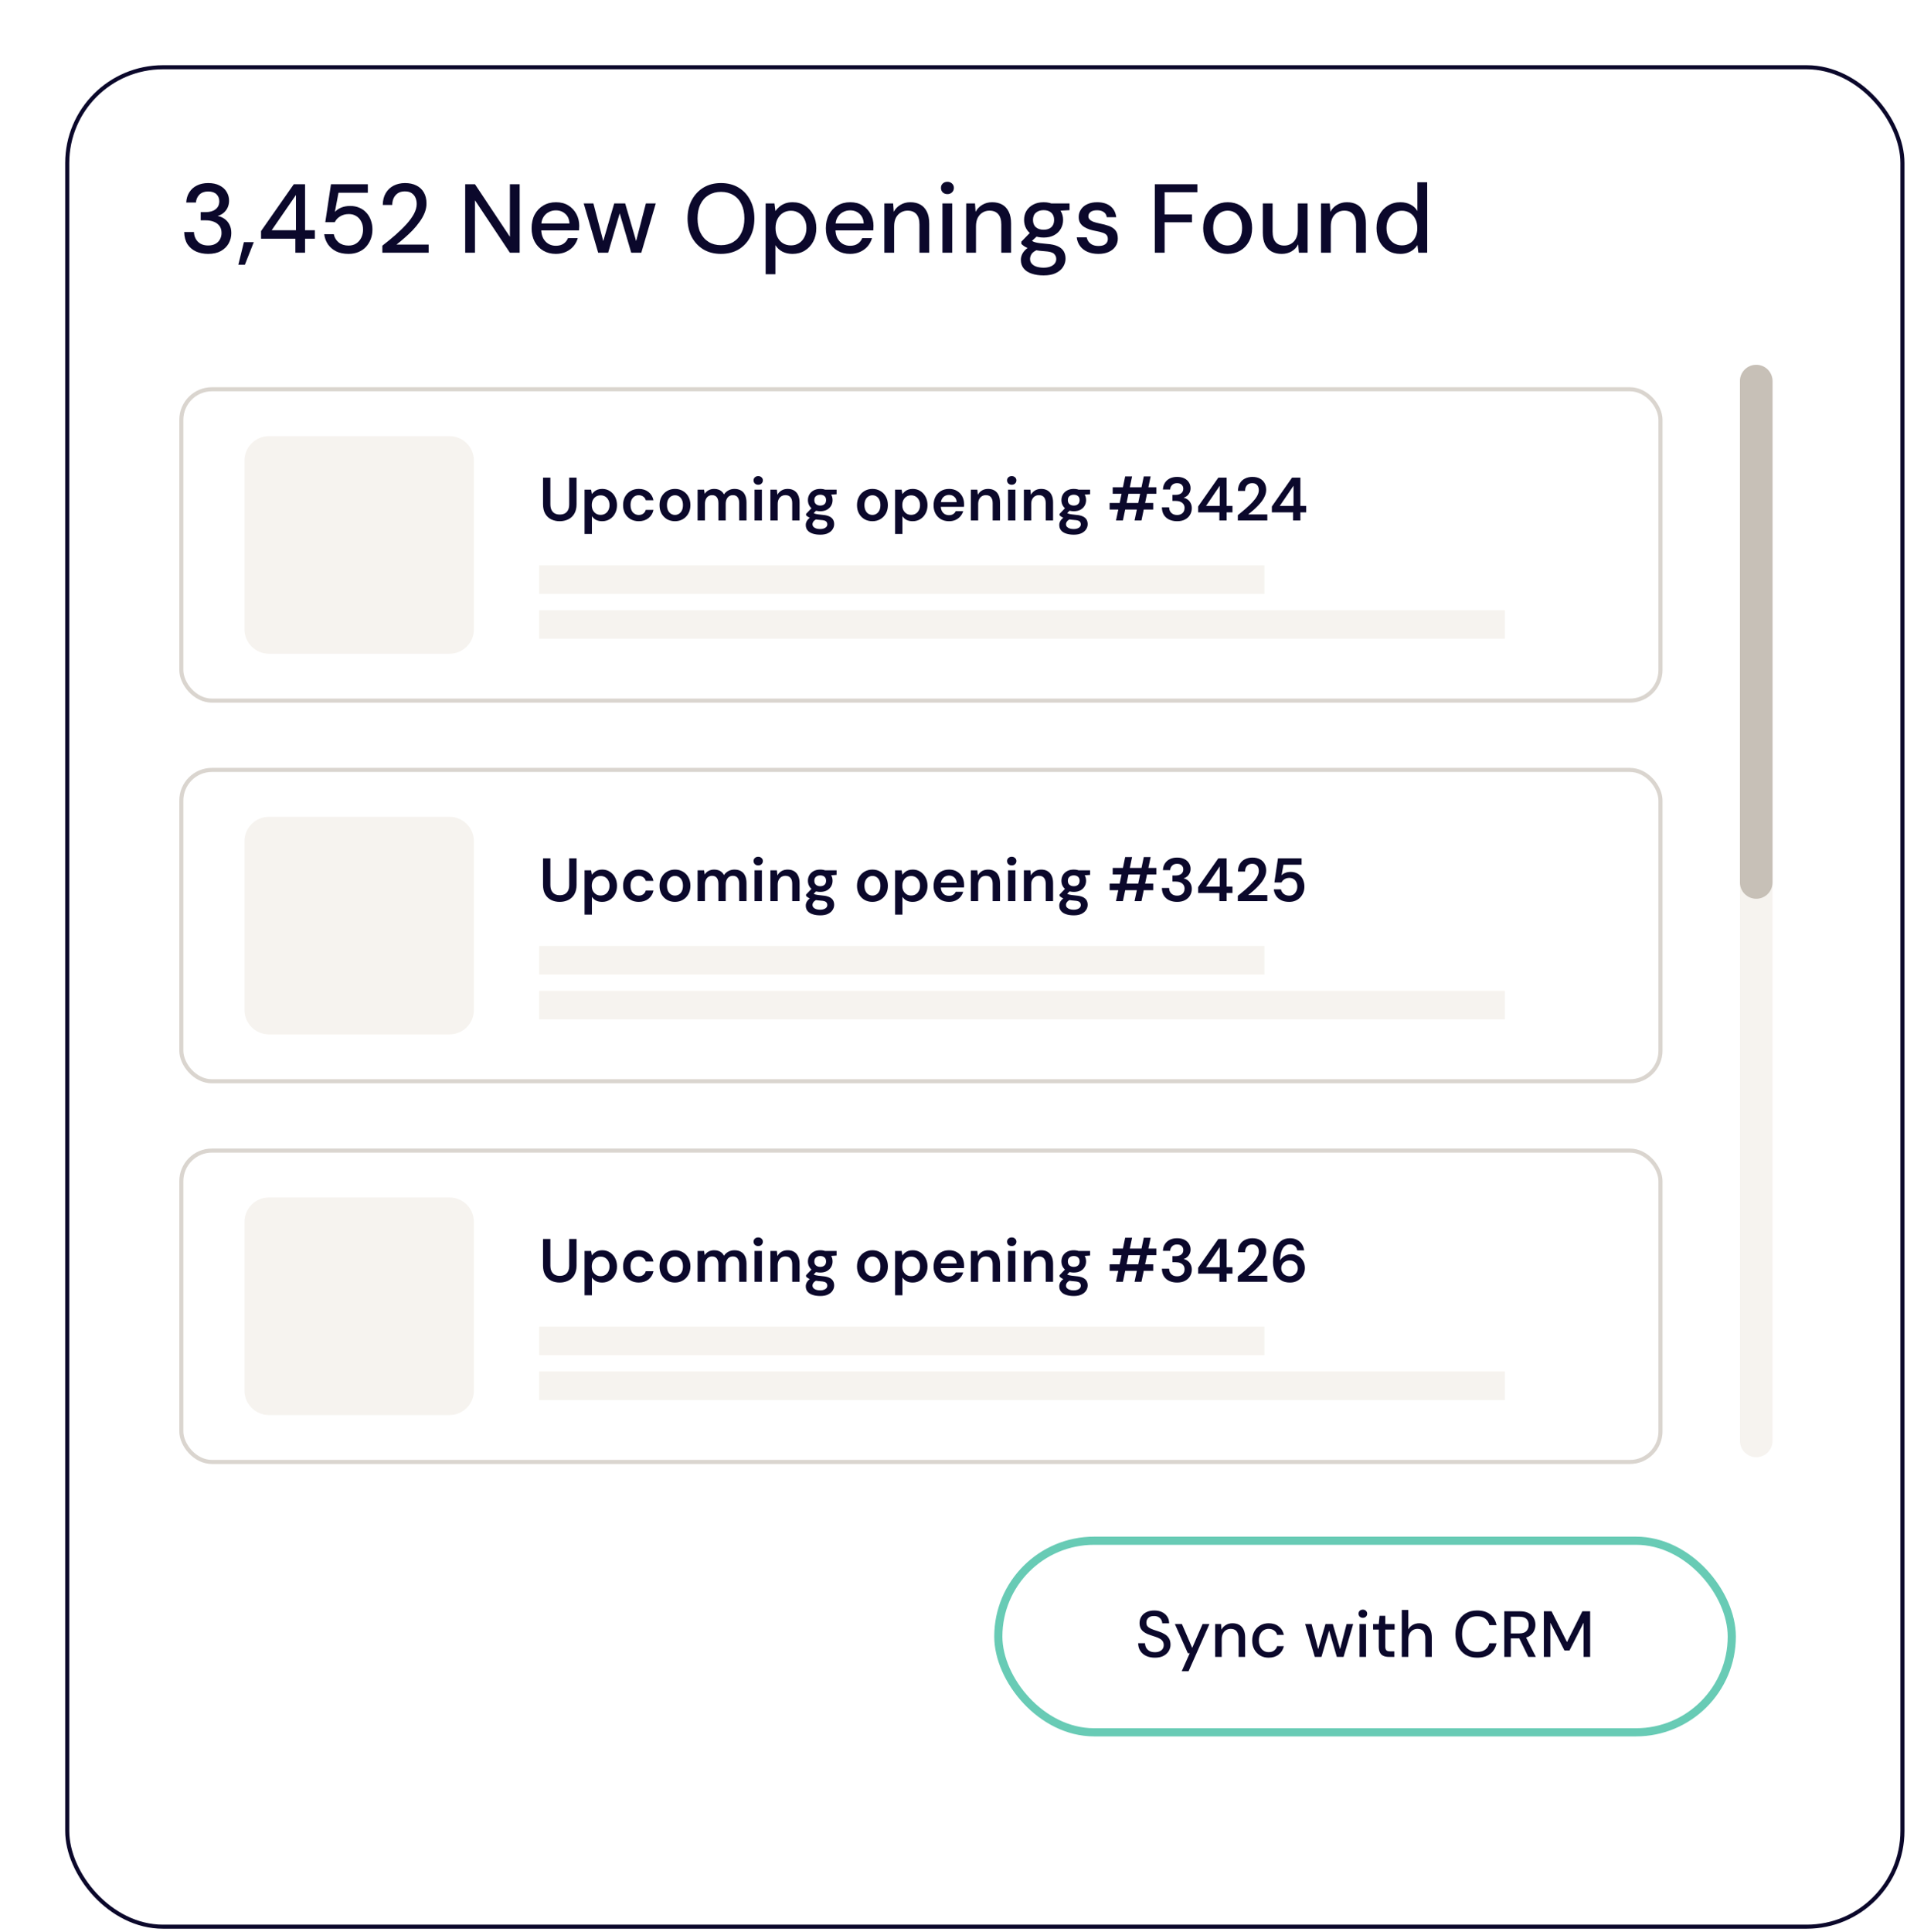 <svg width="468" height="474" viewBox="0 0 468 474" fill="none" xmlns="http://www.w3.org/2000/svg">
<g filter="url(#filter0_d_6974_1736)">
<rect width="451.381" height="457.186" rx="24" fill="white"/>
<rect x="0.5" y="0.5" width="450.381" height="456.186" rx="23.5" stroke="#0B082B"/>
</g>
<rect x="245" y="378" width="180" height="47" rx="23.5" stroke="#68CBB5" stroke-width="2"/>
<path d="M283.434 406.692C282.612 406.692 281.892 406.548 281.274 406.26C280.655 405.961 280.175 405.545 279.834 405.012C279.492 404.479 279.322 403.855 279.322 403.14H281.002C281.012 403.545 281.108 403.919 281.29 404.26C281.482 404.591 281.754 404.857 282.106 405.06C282.468 405.252 282.911 405.348 283.434 405.348C283.882 405.348 284.266 405.273 284.586 405.124C284.916 404.975 285.167 404.772 285.338 404.516C285.508 404.249 285.594 403.945 285.594 403.604C285.594 403.209 285.503 402.884 285.322 402.628C285.14 402.372 284.895 402.164 284.586 402.004C284.287 401.833 283.935 401.684 283.53 401.556C283.135 401.428 282.719 401.289 282.282 401.14C281.396 400.852 280.735 400.479 280.298 400.02C279.871 399.561 279.658 398.964 279.658 398.228C279.658 397.599 279.807 397.055 280.106 396.596C280.404 396.127 280.82 395.764 281.354 395.508C281.898 395.241 282.538 395.108 283.274 395.108C283.999 395.108 284.634 395.241 285.178 395.508C285.722 395.775 286.148 396.143 286.458 396.612C286.767 397.081 286.922 397.631 286.922 398.26H285.226C285.226 397.972 285.151 397.689 285.002 397.412C284.852 397.135 284.628 396.911 284.33 396.74C284.031 396.559 283.663 396.468 283.226 396.468C282.863 396.457 282.538 396.516 282.25 396.644C281.962 396.772 281.738 396.959 281.578 397.204C281.418 397.449 281.338 397.743 281.338 398.084C281.338 398.425 281.407 398.703 281.546 398.916C281.695 399.119 281.908 399.295 282.186 399.444C282.463 399.593 282.783 399.732 283.146 399.86C283.519 399.977 283.93 400.111 284.378 400.26C284.932 400.441 285.423 400.665 285.85 400.932C286.287 401.188 286.628 401.524 286.874 401.94C287.13 402.345 287.258 402.868 287.258 403.508C287.258 404.063 287.114 404.58 286.826 405.06C286.538 405.54 286.111 405.935 285.546 406.244C284.98 406.543 284.276 406.692 283.434 406.692ZM290.008 410.02L291.976 405.604H291.512L288.328 398.436H290.056L292.584 404.292L295.128 398.436H296.808L291.688 410.02H290.008ZM298.221 406.5V398.436H299.661L299.757 399.812C300.013 399.332 300.375 398.953 300.845 398.676C301.314 398.388 301.853 398.244 302.461 398.244C303.101 398.244 303.65 398.372 304.109 398.628C304.567 398.884 304.925 399.273 305.181 399.796C305.437 400.308 305.565 400.953 305.565 401.732V406.5H303.965V401.892C303.965 401.145 303.799 400.58 303.469 400.196C303.138 399.812 302.658 399.62 302.029 399.62C301.613 399.62 301.239 399.721 300.909 399.924C300.578 400.116 300.311 400.404 300.109 400.788C299.917 401.172 299.821 401.641 299.821 402.196V406.5H298.221ZM311.339 406.692C310.561 406.692 309.867 406.516 309.259 406.164C308.651 405.801 308.171 405.305 307.819 404.676C307.478 404.047 307.307 403.316 307.307 402.484C307.307 401.641 307.478 400.905 307.819 400.276C308.171 399.636 308.651 399.14 309.259 398.788C309.867 398.425 310.561 398.244 311.339 398.244C312.321 398.244 313.142 398.5 313.803 399.012C314.465 399.524 314.886 400.217 315.067 401.092H313.403C313.297 400.623 313.051 400.26 312.667 400.004C312.294 399.748 311.846 399.62 311.323 399.62C310.897 399.62 310.502 399.732 310.139 399.956C309.777 400.169 309.483 400.489 309.259 400.916C309.046 401.332 308.939 401.849 308.939 402.468C308.939 402.927 309.003 403.337 309.131 403.7C309.259 404.052 309.43 404.351 309.643 404.596C309.867 404.841 310.123 405.028 310.411 405.156C310.699 405.273 311.003 405.332 311.323 405.332C311.675 405.332 311.99 405.279 312.267 405.172C312.555 405.055 312.795 404.884 312.987 404.66C313.19 404.436 313.329 404.169 313.403 403.86H315.067C314.886 404.713 314.465 405.401 313.803 405.924C313.142 406.436 312.321 406.692 311.339 406.692ZM322.665 406.5L320.297 398.436H321.881L323.641 405.156L323.337 405.14L325.289 398.436H327.081L329.033 405.14L328.729 405.156L330.473 398.436H332.089L329.721 406.5H328.073L326.025 399.508H326.345L324.297 406.5H322.665ZM333.645 406.5V398.436H335.245V406.5H333.645ZM334.461 396.916C334.152 396.916 333.896 396.82 333.693 396.628C333.501 396.436 333.405 396.191 333.405 395.892C333.405 395.604 333.501 395.369 333.693 395.188C333.896 394.996 334.152 394.9 334.461 394.9C334.76 394.9 335.011 394.996 335.213 395.188C335.416 395.369 335.517 395.604 335.517 395.892C335.517 396.191 335.416 396.436 335.213 396.628C335.011 396.82 334.76 396.916 334.461 396.916ZM340.861 406.5C340.349 406.5 339.907 406.42 339.533 406.26C339.16 406.1 338.872 405.833 338.669 405.46C338.467 405.087 338.365 404.58 338.365 403.94V399.796H336.973V398.436H338.365L338.557 396.42H339.965V398.436H342.253V399.796H339.965V403.956C339.965 404.415 340.061 404.729 340.253 404.9C340.445 405.06 340.776 405.14 341.245 405.14H342.173V406.5H340.861ZM344.018 406.5V394.98H345.618V399.748C345.884 399.279 346.252 398.911 346.722 398.644C347.202 398.377 347.73 398.244 348.306 398.244C348.946 398.244 349.495 398.377 349.954 398.644C350.412 398.9 350.764 399.289 351.01 399.812C351.255 400.324 351.378 400.969 351.378 401.748V406.5H349.794V401.908C349.794 401.161 349.634 400.596 349.314 400.212C348.994 399.817 348.519 399.62 347.89 399.62C347.463 399.62 347.079 399.721 346.738 399.924C346.396 400.127 346.124 400.425 345.922 400.82C345.719 401.204 345.618 401.673 345.618 402.228V406.5H344.018ZM362.51 406.692C361.411 406.692 360.462 406.452 359.662 405.972C358.872 405.481 358.259 404.804 357.822 403.94C357.395 403.065 357.182 402.052 357.182 400.9C357.182 399.759 357.395 398.751 357.822 397.876C358.259 397.001 358.872 396.324 359.662 395.844C360.462 395.353 361.411 395.108 362.51 395.108C363.822 395.108 364.883 395.423 365.694 396.052C366.515 396.681 367.038 397.567 367.262 398.708H365.502C365.342 398.047 365.011 397.519 364.51 397.124C364.019 396.729 363.352 396.532 362.51 396.532C361.752 396.532 361.096 396.708 360.542 397.06C359.987 397.412 359.56 397.913 359.262 398.564C358.963 399.215 358.814 399.993 358.814 400.9C358.814 401.807 358.963 402.591 359.262 403.252C359.56 403.903 359.987 404.404 360.542 404.756C361.096 405.097 361.752 405.268 362.51 405.268C363.352 405.268 364.019 405.081 364.51 404.708C365.011 404.324 365.342 403.807 365.502 403.156H367.262C367.038 404.265 366.515 405.135 365.694 405.764C364.883 406.383 363.822 406.692 362.51 406.692ZM369.176 406.5V395.3H372.968C373.853 395.3 374.578 395.449 375.144 395.748C375.709 396.047 376.125 396.447 376.392 396.948C376.669 397.439 376.808 397.999 376.808 398.628C376.808 399.225 376.669 399.78 376.392 400.292C376.125 400.793 375.704 401.199 375.128 401.508C374.552 401.807 373.816 401.956 372.92 401.956H370.776V406.5H369.176ZM375.064 406.5L372.648 401.524H374.408L376.92 406.5H375.064ZM370.776 400.74H372.856C373.645 400.74 374.226 400.548 374.6 400.164C374.973 399.769 375.16 399.268 375.16 398.66C375.16 398.041 374.978 397.551 374.616 397.188C374.253 396.825 373.666 396.644 372.856 396.644H370.776V400.74ZM378.879 406.5V395.3H380.767L384.559 402.868L388.335 395.3H390.239V406.5H388.639V398.1L385.167 404.932H383.935L380.479 398.116V406.5H378.879Z" fill="#0B082B"/>
<path d="M51.08 62.288C50.008 62.288 49.024 62.096 48.128 61.712C47.248 61.312 46.544 60.72 46.016 59.936C45.504 59.136 45.232 58.136 45.2 56.936H47.6C47.616 57.544 47.76 58.096 48.032 58.592C48.304 59.088 48.696 59.488 49.208 59.792C49.736 60.08 50.36 60.224 51.08 60.224C51.8 60.224 52.4 60.088 52.88 59.816C53.376 59.544 53.744 59.176 53.984 58.712C54.24 58.248 54.368 57.728 54.368 57.152C54.368 56.432 54.192 55.848 53.84 55.4C53.504 54.952 53.04 54.616 52.448 54.392C51.872 54.168 51.224 54.056 50.504 54.056H49.256V52.04H50.504C51.512 52.04 52.312 51.808 52.904 51.344C53.512 50.88 53.816 50.224 53.816 49.376C53.816 48.672 53.584 48.096 53.12 47.648C52.656 47.2 51.976 46.976 51.08 46.976C50.184 46.976 49.472 47.232 48.944 47.744C48.432 48.256 48.144 48.904 48.08 49.688H45.704C45.752 48.744 46 47.912 46.448 47.192C46.912 46.456 47.536 45.896 48.32 45.512C49.12 45.112 50.04 44.912 51.08 44.912C52.2 44.912 53.136 45.112 53.888 45.512C54.656 45.896 55.232 46.416 55.616 47.072C56.016 47.728 56.216 48.448 56.216 49.232C56.216 49.824 56.104 50.376 55.88 50.888C55.656 51.384 55.336 51.816 54.92 52.184C54.504 52.552 54 52.816 53.408 52.976C54.048 53.104 54.624 53.352 55.136 53.72C55.648 54.088 56.048 54.568 56.336 55.16C56.624 55.736 56.768 56.408 56.768 57.176C56.768 58.088 56.552 58.936 56.12 59.72C55.688 60.488 55.048 61.112 54.2 61.592C53.368 62.056 52.328 62.288 51.08 62.288ZM58.49 64.952L59.858 59.408H62.282L60.098 64.952H58.49ZM72.486 62V58.568H64.062V56.696L72.102 45.2H74.862V56.48H77.262V58.568H74.862V62H72.486ZM66.678 56.48H72.63V47.84L66.678 56.48ZM85.544 62.288C84.36 62.288 83.344 62.08 82.496 61.664C81.648 61.232 80.976 60.656 80.48 59.936C79.984 59.2 79.68 58.376 79.568 57.464H81.92C82.08 58.28 82.48 58.952 83.12 59.48C83.76 59.992 84.568 60.248 85.544 60.248C86.28 60.248 86.912 60.072 87.44 59.72C87.968 59.368 88.376 58.896 88.664 58.304C88.952 57.712 89.096 57.056 89.096 56.336C89.096 55.568 88.944 54.904 88.64 54.344C88.352 53.768 87.944 53.32 87.416 53C86.904 52.68 86.304 52.52 85.616 52.52C84.784 52.52 84.064 52.712 83.456 53.096C82.864 53.464 82.432 53.936 82.16 54.512H79.832L81.224 45.2H90.272V47.288H83.072L82.184 51.992C82.568 51.56 83.08 51.208 83.72 50.936C84.376 50.664 85.12 50.528 85.952 50.528C86.8 50.528 87.56 50.68 88.232 50.984C88.904 51.272 89.472 51.68 89.936 52.208C90.416 52.736 90.776 53.352 91.016 54.056C91.272 54.76 91.4 55.504 91.4 56.288C91.4 57.136 91.264 57.92 90.992 58.64C90.72 59.36 90.328 60 89.816 60.56C89.32 61.104 88.704 61.528 87.968 61.832C87.248 62.136 86.44 62.288 85.544 62.288ZM93.838 62V60.272C94.958 59.408 96.022 58.536 97.03 57.656C98.038 56.776 98.934 55.904 99.718 55.04C100.518 54.16 101.142 53.304 101.59 52.472C102.038 51.624 102.262 50.816 102.262 50.048C102.262 49.504 102.166 49 101.974 48.536C101.782 48.072 101.478 47.696 101.062 47.408C100.646 47.104 100.078 46.952 99.358 46.952C98.67 46.952 98.094 47.104 97.63 47.408C97.182 47.712 96.838 48.12 96.598 48.632C96.374 49.128 96.262 49.68 96.262 50.288H93.934C93.95 49.136 94.198 48.16 94.678 47.36C95.158 46.56 95.806 45.952 96.622 45.536C97.454 45.12 98.382 44.912 99.406 44.912C100.478 44.912 101.406 45.112 102.19 45.512C102.974 45.896 103.582 46.464 104.014 47.216C104.446 47.952 104.662 48.856 104.662 49.928C104.662 50.696 104.51 51.464 104.206 52.232C103.902 52.984 103.486 53.72 102.958 54.44C102.446 55.16 101.87 55.856 101.23 56.528C100.59 57.184 99.926 57.808 99.238 58.4C98.566 58.992 97.918 59.528 97.294 60.008H105.19V62H93.838ZM114.166 62V45.2H116.566L125.134 58.088V45.2H127.534V62H125.134L116.566 49.136V62H114.166ZM136.393 62.288C135.241 62.288 134.217 62.024 133.321 61.496C132.425 60.968 131.721 60.232 131.209 59.288C130.713 58.344 130.465 57.248 130.465 56C130.465 54.72 130.713 53.608 131.209 52.664C131.721 51.704 132.425 50.96 133.321 50.432C134.217 49.888 135.257 49.616 136.441 49.616C137.625 49.616 138.641 49.88 139.489 50.408C140.337 50.936 140.993 51.64 141.457 52.52C141.921 53.384 142.153 54.344 142.153 55.4C142.153 55.56 142.145 55.736 142.129 55.928C142.129 56.104 142.121 56.304 142.105 56.528H132.217V54.824H139.753C139.705 53.816 139.369 53.032 138.745 52.472C138.121 51.896 137.345 51.608 136.417 51.608C135.761 51.608 135.161 51.76 134.617 52.064C134.073 52.352 133.633 52.784 133.297 53.36C132.977 53.92 132.817 54.632 132.817 55.496V56.168C132.817 57.064 132.977 57.824 133.297 58.448C133.633 59.056 134.073 59.52 134.617 59.84C135.161 60.144 135.753 60.296 136.393 60.296C137.161 60.296 137.793 60.128 138.289 59.792C138.785 59.456 139.153 59 139.393 58.424H141.793C141.585 59.16 141.233 59.824 140.737 60.416C140.241 60.992 139.625 61.448 138.889 61.784C138.169 62.12 137.337 62.288 136.393 62.288ZM146.799 62L143.247 49.904H145.623L148.263 59.984L147.807 59.96L150.735 49.904H153.423L156.351 59.96L155.895 59.984L158.511 49.904H160.935L157.383 62H154.911L151.839 51.512H152.319L149.247 62H146.799ZM176.921 62.288C175.305 62.288 173.881 61.928 172.649 61.208C171.433 60.472 170.473 59.456 169.769 58.16C169.081 56.848 168.737 55.328 168.737 53.6C168.737 51.888 169.081 50.384 169.769 49.088C170.473 47.776 171.433 46.752 172.649 46.016C173.881 45.28 175.305 44.912 176.921 44.912C178.569 44.912 180.009 45.28 181.241 46.016C182.473 46.752 183.425 47.776 184.097 49.088C184.785 50.384 185.129 51.888 185.129 53.6C185.129 55.328 184.785 56.848 184.097 58.16C183.425 59.456 182.473 60.472 181.241 61.208C180.009 61.928 178.569 62.288 176.921 62.288ZM176.945 60.152C178.097 60.152 179.105 59.888 179.969 59.36C180.833 58.832 181.497 58.08 181.961 57.104C182.441 56.128 182.681 54.96 182.681 53.6C182.681 52.24 182.441 51.072 181.961 50.096C181.497 49.12 180.833 48.376 179.969 47.864C179.105 47.336 178.097 47.072 176.945 47.072C175.793 47.072 174.785 47.336 173.921 47.864C173.057 48.376 172.385 49.12 171.905 50.096C171.425 51.072 171.185 52.24 171.185 53.6C171.185 54.96 171.425 56.128 171.905 57.104C172.385 58.08 173.057 58.832 173.921 59.36C174.785 59.888 175.793 60.152 176.945 60.152ZM187.898 67.28V49.904H190.058L190.298 51.776C190.554 51.408 190.874 51.064 191.258 50.744C191.642 50.408 192.098 50.136 192.626 49.928C193.17 49.72 193.802 49.616 194.522 49.616C195.674 49.616 196.682 49.896 197.546 50.456C198.426 51.016 199.106 51.776 199.586 52.736C200.082 53.68 200.33 54.76 200.33 55.976C200.33 57.192 200.082 58.28 199.586 59.24C199.09 60.184 198.402 60.928 197.522 61.472C196.658 62.016 195.65 62.288 194.498 62.288C193.554 62.288 192.722 62.104 192.002 61.736C191.282 61.352 190.714 60.824 190.298 60.152V67.28H187.898ZM194.114 60.2C194.85 60.2 195.498 60.024 196.058 59.672C196.634 59.32 197.082 58.824 197.402 58.184C197.738 57.544 197.906 56.8 197.906 55.952C197.906 55.104 197.738 54.368 197.402 53.744C197.082 53.104 196.634 52.608 196.058 52.256C195.498 51.888 194.85 51.704 194.114 51.704C193.362 51.704 192.698 51.888 192.122 52.256C191.562 52.608 191.122 53.104 190.802 53.744C190.482 54.368 190.322 55.104 190.322 55.952C190.322 56.8 190.482 57.544 190.802 58.184C191.122 58.824 191.562 59.32 192.122 59.672C192.698 60.024 193.362 60.2 194.114 60.2ZM208.604 62.288C207.452 62.288 206.428 62.024 205.532 61.496C204.636 60.968 203.932 60.232 203.42 59.288C202.924 58.344 202.676 57.248 202.676 56C202.676 54.72 202.924 53.608 203.42 52.664C203.932 51.704 204.636 50.96 205.532 50.432C206.428 49.888 207.468 49.616 208.652 49.616C209.836 49.616 210.852 49.88 211.7 50.408C212.548 50.936 213.204 51.64 213.668 52.52C214.132 53.384 214.364 54.344 214.364 55.4C214.364 55.56 214.356 55.736 214.34 55.928C214.34 56.104 214.332 56.304 214.316 56.528H204.428V54.824H211.964C211.916 53.816 211.58 53.032 210.956 52.472C210.332 51.896 209.556 51.608 208.628 51.608C207.972 51.608 207.372 51.76 206.828 52.064C206.284 52.352 205.844 52.784 205.508 53.36C205.188 53.92 205.028 54.632 205.028 55.496V56.168C205.028 57.064 205.188 57.824 205.508 58.448C205.844 59.056 206.284 59.52 206.828 59.84C207.372 60.144 207.964 60.296 208.604 60.296C209.372 60.296 210.004 60.128 210.5 59.792C210.996 59.456 211.364 59 211.604 58.424H214.004C213.796 59.16 213.444 59.824 212.948 60.416C212.452 60.992 211.836 61.448 211.1 61.784C210.38 62.12 209.548 62.288 208.604 62.288ZM217.03 62V49.904H219.19L219.334 51.968C219.718 51.248 220.262 50.68 220.966 50.264C221.67 49.832 222.478 49.616 223.39 49.616C224.35 49.616 225.174 49.808 225.862 50.192C226.55 50.576 227.086 51.16 227.47 51.944C227.854 52.712 228.046 53.68 228.046 54.848V62H225.646V55.088C225.646 53.968 225.398 53.12 224.902 52.544C224.406 51.968 223.686 51.68 222.742 51.68C222.118 51.68 221.558 51.832 221.062 52.136C220.566 52.424 220.166 52.856 219.862 53.432C219.574 54.008 219.43 54.712 219.43 55.544V62H217.03ZM231.284 62V49.904H233.684V62H231.284ZM232.508 47.624C232.044 47.624 231.66 47.48 231.356 47.192C231.068 46.904 230.924 46.536 230.924 46.088C230.924 45.656 231.068 45.304 231.356 45.032C231.66 44.744 232.044 44.6 232.508 44.6C232.956 44.6 233.332 44.744 233.636 45.032C233.94 45.304 234.092 45.656 234.092 46.088C234.092 46.536 233.94 46.904 233.636 47.192C233.332 47.48 232.956 47.624 232.508 47.624ZM237.116 62V49.904H239.276L239.42 51.968C239.804 51.248 240.348 50.68 241.052 50.264C241.756 49.832 242.564 49.616 243.476 49.616C244.436 49.616 245.26 49.808 245.948 50.192C246.636 50.576 247.172 51.16 247.556 51.944C247.94 52.712 248.132 53.68 248.132 54.848V62H245.732V55.088C245.732 53.968 245.484 53.12 244.988 52.544C244.492 51.968 243.772 51.68 242.828 51.68C242.204 51.68 241.644 51.832 241.148 52.136C240.652 52.424 240.252 52.856 239.948 53.432C239.66 54.008 239.516 54.712 239.516 55.544V62H237.116ZM256.122 67.568C255.018 67.568 254.042 67.424 253.194 67.136C252.346 66.864 251.69 66.44 251.226 65.864C250.762 65.288 250.53 64.584 250.53 63.752C250.53 63.32 250.626 62.88 250.818 62.432C251.01 62 251.322 61.584 251.754 61.184C252.186 60.784 252.77 60.424 253.506 60.104L254.85 61.184C254.034 61.488 253.482 61.848 253.194 62.264C252.922 62.696 252.786 63.112 252.786 63.512C252.786 63.992 252.93 64.392 253.218 64.712C253.506 65.032 253.898 65.272 254.394 65.432C254.906 65.592 255.482 65.672 256.122 65.672C256.746 65.672 257.29 65.584 257.754 65.408C258.218 65.232 258.578 64.984 258.834 64.664C259.09 64.344 259.218 63.968 259.218 63.536C259.218 63.024 259.026 62.592 258.642 62.24C258.258 61.904 257.522 61.704 256.434 61.64C255.522 61.576 254.746 61.488 254.106 61.376C253.482 61.264 252.946 61.128 252.498 60.968C252.066 60.808 251.698 60.632 251.394 60.44C251.106 60.248 250.858 60.048 250.65 59.84V59.288L253.05 56.816L254.994 57.488L252.378 59.912L252.882 58.832C253.058 58.944 253.226 59.056 253.386 59.168C253.546 59.264 253.762 59.352 254.034 59.432C254.306 59.512 254.674 59.584 255.138 59.648C255.602 59.712 256.21 59.776 256.962 59.84C258.05 59.92 258.922 60.112 259.578 60.416C260.25 60.72 260.738 61.128 261.042 61.64C261.346 62.152 261.498 62.76 261.498 63.464C261.498 64.152 261.306 64.808 260.922 65.432C260.554 66.056 259.97 66.568 259.17 66.968C258.386 67.368 257.37 67.568 256.122 67.568ZM256.122 58.28C255.098 58.28 254.226 58.088 253.506 57.704C252.802 57.32 252.258 56.8 251.874 56.144C251.506 55.488 251.322 54.76 251.322 53.96C251.322 53.144 251.506 52.416 251.874 51.776C252.258 51.12 252.81 50.6 253.53 50.216C254.25 49.816 255.114 49.616 256.122 49.616C257.13 49.616 257.986 49.816 258.69 50.216C259.41 50.6 259.954 51.12 260.322 51.776C260.706 52.416 260.898 53.144 260.898 53.96C260.898 54.76 260.706 55.488 260.322 56.144C259.954 56.8 259.41 57.32 258.69 57.704C257.986 58.088 257.13 58.28 256.122 58.28ZM256.122 56.36C256.906 56.36 257.53 56.16 257.994 55.76C258.458 55.344 258.69 54.744 258.69 53.96C258.69 53.176 258.458 52.584 257.994 52.184C257.53 51.768 256.906 51.56 256.122 51.56C255.338 51.56 254.706 51.768 254.226 52.184C253.746 52.584 253.506 53.176 253.506 53.96C253.506 54.744 253.746 55.344 254.226 55.76C254.706 56.16 255.338 56.36 256.122 56.36ZM258.09 51.8L257.514 49.904H262.482V51.56L258.09 51.8ZM269.57 62.288C268.546 62.288 267.65 62.12 266.882 61.784C266.114 61.448 265.506 60.976 265.058 60.368C264.61 59.76 264.338 59.048 264.242 58.232H266.69C266.77 58.616 266.922 58.968 267.146 59.288C267.386 59.608 267.706 59.864 268.106 60.056C268.522 60.248 269.01 60.344 269.57 60.344C270.098 60.344 270.53 60.272 270.866 60.128C271.218 59.968 271.474 59.76 271.634 59.504C271.794 59.232 271.874 58.944 271.874 58.64C271.874 58.192 271.762 57.856 271.538 57.632C271.33 57.392 271.01 57.208 270.578 57.08C270.162 56.936 269.658 56.808 269.066 56.696C268.506 56.6 267.962 56.472 267.434 56.312C266.922 56.136 266.458 55.92 266.042 55.664C265.642 55.408 265.322 55.088 265.082 54.704C264.842 54.304 264.722 53.816 264.722 53.24C264.722 52.552 264.906 51.936 265.274 51.392C265.642 50.832 266.162 50.4 266.834 50.096C267.522 49.776 268.33 49.616 269.258 49.616C270.602 49.616 271.682 49.936 272.498 50.576C273.314 51.216 273.794 52.12 273.938 53.288H271.61C271.546 52.744 271.306 52.328 270.89 52.04C270.474 51.736 269.922 51.584 269.234 51.584C268.546 51.584 268.018 51.72 267.65 51.992C267.282 52.264 267.098 52.624 267.098 53.072C267.098 53.36 267.202 53.616 267.41 53.84C267.618 54.064 267.922 54.256 268.322 54.416C268.738 54.56 269.242 54.696 269.834 54.824C270.682 54.984 271.442 55.184 272.114 55.424C272.786 55.664 273.322 56.016 273.722 56.48C274.122 56.944 274.322 57.608 274.322 58.472C274.338 59.224 274.146 59.888 273.746 60.464C273.362 61.04 272.81 61.488 272.09 61.808C271.386 62.128 270.546 62.288 269.57 62.288ZM283.408 62V45.2H293.848V47.168H285.808V52.616H292.528V54.536H285.808V62H283.408ZM301.254 62.288C300.118 62.288 299.094 62.024 298.182 61.496C297.286 60.968 296.574 60.232 296.046 59.288C295.534 58.328 295.278 57.224 295.278 55.976C295.278 54.696 295.542 53.584 296.07 52.64C296.598 51.68 297.318 50.936 298.23 50.408C299.142 49.88 300.166 49.616 301.302 49.616C302.454 49.616 303.478 49.88 304.374 50.408C305.27 50.936 305.974 51.672 306.486 52.616C307.014 53.56 307.278 54.672 307.278 55.952C307.278 57.232 307.014 58.344 306.486 59.288C305.974 60.232 305.262 60.968 304.35 61.496C303.438 62.024 302.406 62.288 301.254 62.288ZM301.254 60.224C301.91 60.224 302.502 60.064 303.03 59.744C303.574 59.424 304.006 58.952 304.326 58.328C304.662 57.688 304.83 56.896 304.83 55.952C304.83 55.008 304.67 54.224 304.35 53.6C304.03 52.96 303.598 52.48 303.054 52.16C302.526 51.84 301.942 51.68 301.302 51.68C300.662 51.68 300.07 51.84 299.526 52.16C298.982 52.48 298.542 52.96 298.206 53.6C297.886 54.224 297.726 55.008 297.726 55.952C297.726 56.896 297.886 57.688 298.206 58.328C298.542 58.952 298.974 59.424 299.502 59.744C300.046 60.064 300.63 60.224 301.254 60.224ZM314.541 62.288C313.597 62.288 312.773 62.096 312.069 61.712C311.381 61.328 310.845 60.752 310.461 59.984C310.093 59.216 309.909 58.248 309.909 57.08V49.904H312.309V56.816C312.309 57.952 312.557 58.808 313.053 59.384C313.549 59.96 314.261 60.248 315.189 60.248C315.813 60.248 316.373 60.096 316.869 59.792C317.381 59.488 317.781 59.048 318.069 58.472C318.357 57.896 318.501 57.192 318.501 56.36V49.904H320.901V62H318.765L318.597 59.936C318.229 60.672 317.693 61.248 316.989 61.664C316.285 62.08 315.469 62.288 314.541 62.288ZM324.187 62V49.904H326.347L326.491 51.968C326.875 51.248 327.419 50.68 328.123 50.264C328.827 49.832 329.635 49.616 330.547 49.616C331.507 49.616 332.331 49.808 333.019 50.192C333.707 50.576 334.243 51.16 334.627 51.944C335.011 52.712 335.203 53.68 335.203 54.848V62H332.803V55.088C332.803 53.968 332.555 53.12 332.059 52.544C331.563 51.968 330.843 51.68 329.899 51.68C329.275 51.68 328.715 51.832 328.219 52.136C327.723 52.424 327.323 52.856 327.019 53.432C326.731 54.008 326.587 54.712 326.587 55.544V62H324.187ZM343.649 62.288C342.497 62.288 341.481 62.016 340.601 61.472C339.721 60.912 339.033 60.16 338.537 59.216C338.057 58.256 337.817 57.168 337.817 55.952C337.817 54.72 338.057 53.632 338.537 52.688C339.033 51.744 339.721 51 340.601 50.456C341.497 49.896 342.521 49.616 343.673 49.616C344.617 49.616 345.449 49.808 346.169 50.192C346.889 50.56 347.449 51.088 347.849 51.776V44.72H350.249V62H348.089L347.849 60.128C347.609 60.496 347.297 60.848 346.913 61.184C346.529 61.504 346.065 61.768 345.521 61.976C344.977 62.184 344.353 62.288 343.649 62.288ZM344.033 60.2C344.785 60.2 345.449 60.024 346.025 59.672C346.601 59.32 347.041 58.824 347.345 58.184C347.665 57.544 347.825 56.8 347.825 55.952C347.825 55.104 347.665 54.368 347.345 53.744C347.041 53.104 346.601 52.608 346.025 52.256C345.449 51.888 344.785 51.704 344.033 51.704C343.313 51.704 342.665 51.888 342.089 52.256C341.513 52.608 341.065 53.104 340.745 53.744C340.425 54.368 340.265 55.104 340.265 55.952C340.265 56.8 340.425 57.544 340.745 58.184C341.065 58.824 341.513 59.32 342.089 59.672C342.665 60.024 343.313 60.2 344.033 60.2Z" fill="#0B082B"/>
<rect x="44.5" y="95.5" width="363" height="76.39" rx="7.5" stroke="#DAD5CF"/>
<path d="M60 113C60 109.686 62.686 107 66 107H110.305C113.619 107 116.305 109.686 116.305 113V154.39C116.305 157.703 113.619 160.39 110.305 160.39H66C62.686 160.39 60 157.703 60 154.39V113Z" fill="#F6F3EF"/>
<path d="M137.35 127.875C136.59 127.875 135.899 127.725 135.278 127.425C134.668 127.124 134.177 126.664 133.807 126.043C133.447 125.423 133.266 124.642 133.266 123.701V117.184H135.068V123.716C135.068 124.286 135.163 124.757 135.353 125.127C135.544 125.498 135.809 125.778 136.149 125.968C136.5 126.148 136.91 126.238 137.38 126.238C137.861 126.238 138.271 126.148 138.612 125.968C138.962 125.778 139.227 125.498 139.407 125.127C139.598 124.757 139.693 124.286 139.693 123.716V117.184H141.494V123.701C141.494 124.642 141.309 125.423 140.939 126.043C140.569 126.664 140.068 127.124 139.437 127.425C138.807 127.725 138.111 127.875 137.35 127.875ZM143.458 130.998V120.127H145.065L145.26 121.223C145.42 121.003 145.61 120.798 145.83 120.608C146.061 120.408 146.336 120.248 146.656 120.127C146.987 120.007 147.362 119.947 147.782 119.947C148.493 119.947 149.119 120.122 149.659 120.473C150.21 120.823 150.64 121.299 150.95 121.899C151.261 122.49 151.416 123.165 151.416 123.926C151.416 124.687 151.256 125.368 150.935 125.968C150.625 126.559 150.195 127.024 149.644 127.364C149.104 127.705 148.483 127.875 147.782 127.875C147.212 127.875 146.711 127.77 146.281 127.56C145.86 127.339 145.52 127.029 145.26 126.629V130.998H143.458ZM147.407 126.313C147.827 126.313 148.203 126.213 148.533 126.013C148.863 125.813 149.119 125.533 149.299 125.172C149.489 124.812 149.584 124.397 149.584 123.926C149.584 123.446 149.489 123.025 149.299 122.665C149.119 122.305 148.863 122.024 148.533 121.824C148.203 121.624 147.827 121.524 147.407 121.524C146.977 121.524 146.596 121.624 146.266 121.824C145.946 122.024 145.69 122.305 145.5 122.665C145.32 123.025 145.23 123.441 145.23 123.911C145.23 124.392 145.32 124.812 145.5 125.172C145.69 125.523 145.946 125.803 146.266 126.013C146.596 126.213 146.977 126.313 147.407 126.313ZM156.753 127.875C156.013 127.875 155.347 127.71 154.756 127.38C154.176 127.039 153.72 126.574 153.39 125.983C153.07 125.383 152.91 124.702 152.91 123.941C152.91 123.15 153.07 122.46 153.39 121.869C153.72 121.269 154.176 120.798 154.756 120.458C155.347 120.117 156.018 119.947 156.768 119.947C157.709 119.947 158.5 120.197 159.141 120.698C159.781 121.188 160.192 121.864 160.372 122.725H158.48C158.38 122.345 158.17 122.044 157.849 121.824C157.539 121.604 157.169 121.494 156.738 121.494C156.368 121.494 156.028 121.589 155.717 121.779C155.417 121.969 155.177 122.244 154.997 122.605C154.827 122.965 154.741 123.401 154.741 123.911C154.741 124.301 154.791 124.647 154.892 124.947C154.992 125.247 155.132 125.503 155.312 125.713C155.502 125.913 155.717 126.068 155.958 126.178C156.198 126.288 156.458 126.343 156.738 126.343C157.029 126.343 157.289 126.298 157.519 126.208C157.759 126.108 157.96 125.963 158.12 125.773C158.29 125.583 158.41 125.358 158.48 125.097H160.372C160.192 125.938 159.781 126.614 159.141 127.124C158.5 127.625 157.704 127.875 156.753 127.875ZM165.638 127.875C164.917 127.875 164.266 127.71 163.686 127.38C163.115 127.039 162.665 126.574 162.334 125.983C162.014 125.383 161.854 124.697 161.854 123.926C161.854 123.135 162.019 122.445 162.349 121.854C162.68 121.253 163.13 120.788 163.701 120.458C164.281 120.117 164.932 119.947 165.653 119.947C166.373 119.947 167.019 120.117 167.59 120.458C168.17 120.788 168.621 121.248 168.941 121.839C169.271 122.43 169.436 123.12 169.436 123.911C169.436 124.702 169.271 125.393 168.941 125.983C168.611 126.574 168.155 127.039 167.575 127.38C167.004 127.71 166.358 127.875 165.638 127.875ZM165.638 126.328C165.998 126.328 166.323 126.238 166.614 126.058C166.914 125.878 167.154 125.608 167.334 125.247C167.515 124.887 167.605 124.442 167.605 123.911C167.605 123.381 167.515 122.94 167.334 122.59C167.164 122.229 166.929 121.959 166.629 121.779C166.338 121.599 166.013 121.509 165.653 121.509C165.302 121.509 164.977 121.599 164.677 121.779C164.376 121.959 164.136 122.229 163.956 122.59C163.776 122.94 163.686 123.381 163.686 123.911C163.686 124.442 163.776 124.887 163.956 125.247C164.136 125.608 164.371 125.878 164.662 126.058C164.962 126.238 165.287 126.328 165.638 126.328ZM171.2 127.695V120.127H172.792L172.942 121.163C173.182 120.783 173.497 120.488 173.888 120.278C174.288 120.057 174.744 119.947 175.254 119.947C175.635 119.947 175.975 119.997 176.275 120.097C176.585 120.197 176.856 120.348 177.086 120.548C177.326 120.748 177.521 120.998 177.672 121.299C177.952 120.878 178.317 120.548 178.768 120.308C179.218 120.067 179.709 119.947 180.239 119.947C180.87 119.947 181.405 120.077 181.846 120.338C182.286 120.588 182.621 120.963 182.852 121.464C183.082 121.954 183.197 122.56 183.197 123.28V127.695H181.41V123.461C181.41 122.82 181.28 122.33 181.02 121.989C180.76 121.649 180.374 121.479 179.864 121.479C179.513 121.479 179.203 121.564 178.933 121.734C178.673 121.904 178.467 122.154 178.317 122.485C178.167 122.805 178.092 123.2 178.092 123.671V127.695H176.305V123.461C176.305 122.82 176.175 122.33 175.915 121.989C175.655 121.649 175.264 121.479 174.744 121.479C174.413 121.479 174.113 121.564 173.843 121.734C173.583 121.904 173.377 122.154 173.227 122.485C173.077 122.805 173.002 123.2 173.002 123.671V127.695H171.2ZM185.176 127.695V120.127H186.977V127.695H185.176ZM186.077 118.926C185.746 118.926 185.471 118.826 185.251 118.626C185.041 118.416 184.935 118.16 184.935 117.86C184.935 117.55 185.041 117.3 185.251 117.109C185.471 116.909 185.746 116.809 186.077 116.809C186.407 116.809 186.677 116.909 186.887 117.109C187.108 117.3 187.218 117.55 187.218 117.86C187.218 118.16 187.108 118.416 186.887 118.626C186.677 118.826 186.407 118.926 186.077 118.926ZM189.06 127.695V120.127H190.651L190.786 121.389C191.016 120.948 191.347 120.598 191.777 120.338C192.208 120.077 192.718 119.947 193.309 119.947C193.919 119.947 194.44 120.077 194.87 120.338C195.301 120.588 195.631 120.958 195.861 121.449C196.101 121.939 196.222 122.55 196.222 123.28V127.695H194.42V123.446C194.42 122.815 194.28 122.33 193.999 121.989C193.719 121.649 193.304 121.479 192.753 121.479C192.393 121.479 192.067 121.564 191.777 121.734C191.497 121.904 191.272 122.154 191.102 122.485C190.941 122.805 190.861 123.195 190.861 123.656V127.695H189.06ZM201.304 131.178C200.594 131.178 199.968 131.088 199.427 130.908C198.897 130.738 198.482 130.473 198.181 130.112C197.891 129.762 197.746 129.321 197.746 128.791C197.746 128.481 197.821 128.175 197.971 127.875C198.131 127.585 198.366 127.314 198.677 127.064C198.997 126.804 199.402 126.579 199.893 126.389L200.689 127.259C200.208 127.43 199.873 127.635 199.683 127.875C199.493 128.115 199.397 128.36 199.397 128.611C199.397 128.871 199.477 129.086 199.638 129.256C199.808 129.437 200.033 129.572 200.313 129.662C200.604 129.752 200.929 129.797 201.289 129.797C201.64 129.797 201.945 129.747 202.205 129.647C202.465 129.557 202.666 129.427 202.806 129.256C202.956 129.086 203.031 128.881 203.031 128.641C203.031 128.34 202.926 128.095 202.716 127.905C202.505 127.725 202.09 127.615 201.469 127.575C200.939 127.535 200.473 127.48 200.073 127.41C199.673 127.329 199.327 127.239 199.037 127.139C198.757 127.039 198.517 126.929 198.316 126.809C198.116 126.679 197.951 126.549 197.821 126.419V126.073L199.397 124.422L200.734 124.857L198.962 126.584L199.427 125.713C199.528 125.783 199.628 125.848 199.728 125.908C199.838 125.968 199.973 126.023 200.133 126.073C200.303 126.113 200.524 126.153 200.794 126.193C201.064 126.233 201.414 126.273 201.845 126.313C202.515 126.364 203.061 126.484 203.481 126.674C203.902 126.864 204.212 127.119 204.412 127.44C204.613 127.76 204.713 128.145 204.713 128.596C204.713 129.036 204.588 129.452 204.337 129.842C204.097 130.232 203.727 130.553 203.226 130.803C202.726 131.053 202.085 131.178 201.304 131.178ZM201.304 125.428C200.674 125.428 200.128 125.307 199.668 125.067C199.217 124.817 198.872 124.487 198.632 124.076C198.391 123.656 198.271 123.195 198.271 122.695C198.271 122.184 198.391 121.724 198.632 121.314C198.872 120.903 199.217 120.573 199.668 120.323C200.128 120.072 200.674 119.947 201.304 119.947C201.935 119.947 202.475 120.072 202.926 120.323C203.376 120.573 203.722 120.903 203.962 121.314C204.202 121.724 204.322 122.184 204.322 122.695C204.322 123.195 204.202 123.656 203.962 124.076C203.722 124.487 203.376 124.817 202.926 125.067C202.475 125.307 201.935 125.428 201.304 125.428ZM201.304 124.031C201.735 124.031 202.08 123.916 202.34 123.686C202.601 123.456 202.731 123.125 202.731 122.695C202.731 122.264 202.601 121.939 202.34 121.719C202.08 121.489 201.735 121.374 201.304 121.374C200.874 121.374 200.524 121.489 200.253 121.719C199.983 121.939 199.848 122.264 199.848 122.695C199.848 123.125 199.983 123.456 200.253 123.686C200.524 123.916 200.874 124.031 201.304 124.031ZM202.551 121.449L202.205 120.127H205.313V121.253L202.551 121.449ZM214.098 127.875C213.378 127.875 212.727 127.71 212.146 127.38C211.576 127.039 211.125 126.574 210.795 125.983C210.475 125.383 210.315 124.697 210.315 123.926C210.315 123.135 210.48 122.445 210.81 121.854C211.14 121.253 211.591 120.788 212.161 120.458C212.742 120.117 213.393 119.947 214.113 119.947C214.834 119.947 215.48 120.117 216.05 120.458C216.631 120.788 217.081 121.248 217.402 121.839C217.732 122.43 217.897 123.12 217.897 123.911C217.897 124.702 217.732 125.393 217.402 125.983C217.071 126.574 216.616 127.039 216.035 127.38C215.465 127.71 214.819 127.875 214.098 127.875ZM214.098 126.328C214.459 126.328 214.784 126.238 215.074 126.058C215.375 125.878 215.615 125.608 215.795 125.247C215.975 124.887 216.065 124.442 216.065 123.911C216.065 123.381 215.975 122.94 215.795 122.59C215.625 122.229 215.39 121.959 215.089 121.779C214.799 121.599 214.474 121.509 214.113 121.509C213.763 121.509 213.438 121.599 213.137 121.779C212.837 121.959 212.597 122.229 212.417 122.59C212.237 122.94 212.146 123.381 212.146 123.911C212.146 124.442 212.237 124.887 212.417 125.247C212.597 125.608 212.832 125.878 213.122 126.058C213.423 126.238 213.748 126.328 214.098 126.328ZM219.661 130.998V120.127H221.267L221.463 121.223C221.623 121.003 221.813 120.798 222.033 120.608C222.263 120.408 222.539 120.248 222.859 120.127C223.189 120.007 223.565 119.947 223.985 119.947C224.696 119.947 225.321 120.122 225.862 120.473C226.413 120.823 226.843 121.299 227.153 121.899C227.464 122.49 227.619 123.165 227.619 123.926C227.619 124.687 227.459 125.368 227.138 125.968C226.828 126.559 226.397 127.024 225.847 127.364C225.306 127.705 224.686 127.875 223.985 127.875C223.415 127.875 222.914 127.77 222.484 127.56C222.063 127.339 221.723 127.029 221.463 126.629V130.998H219.661ZM223.61 126.313C224.03 126.313 224.406 126.213 224.736 126.013C225.066 125.813 225.321 125.533 225.502 125.172C225.692 124.812 225.787 124.397 225.787 123.926C225.787 123.446 225.692 123.025 225.502 122.665C225.321 122.305 225.066 122.024 224.736 121.824C224.406 121.624 224.03 121.524 223.61 121.524C223.179 121.524 222.799 121.624 222.469 121.824C222.148 122.024 221.893 122.305 221.703 122.665C221.523 123.025 221.433 123.441 221.433 123.911C221.433 124.392 221.523 124.812 221.703 125.172C221.893 125.523 222.148 125.803 222.469 126.013C222.799 126.213 223.179 126.313 223.61 126.313ZM232.911 127.875C232.16 127.875 231.5 127.715 230.929 127.395C230.359 127.064 229.913 126.604 229.593 126.013C229.273 125.423 229.112 124.742 229.112 123.971C229.112 123.17 229.268 122.47 229.578 121.869C229.898 121.269 230.344 120.798 230.914 120.458C231.495 120.117 232.165 119.947 232.926 119.947C233.667 119.947 234.313 120.112 234.863 120.443C235.414 120.773 235.839 121.218 236.139 121.779C236.44 122.33 236.59 122.95 236.59 123.641C236.59 123.741 236.59 123.851 236.59 123.971C236.59 124.091 236.58 124.216 236.56 124.347H230.404V123.19H234.773C234.753 122.64 234.568 122.209 234.217 121.899C233.867 121.579 233.432 121.419 232.911 121.419C232.541 121.419 232.2 121.504 231.89 121.674C231.58 121.844 231.335 122.099 231.154 122.44C230.974 122.77 230.884 123.19 230.884 123.701V124.136C230.884 124.607 230.969 125.012 231.139 125.353C231.32 125.693 231.56 125.953 231.86 126.133C232.17 126.303 232.516 126.389 232.896 126.389C233.317 126.389 233.662 126.298 233.932 126.118C234.212 125.938 234.418 125.698 234.548 125.398H236.38C236.239 125.868 236.009 126.293 235.689 126.674C235.369 127.044 234.973 127.339 234.503 127.56C234.032 127.77 233.502 127.875 232.911 127.875ZM238.253 127.695V120.127H239.845L239.98 121.389C240.21 120.948 240.541 120.598 240.971 120.338C241.401 120.077 241.912 119.947 242.503 119.947C243.113 119.947 243.634 120.077 244.064 120.338C244.494 120.588 244.825 120.958 245.055 121.449C245.295 121.939 245.415 122.55 245.415 123.28V127.695H243.614V123.446C243.614 122.815 243.473 122.33 243.193 121.989C242.913 121.649 242.498 121.479 241.947 121.479C241.587 121.479 241.261 121.564 240.971 121.734C240.691 121.904 240.466 122.154 240.295 122.485C240.135 122.805 240.055 123.195 240.055 123.656V127.695H238.253ZM247.39 127.695V120.127H249.192V127.695H247.39ZM248.291 118.926C247.961 118.926 247.685 118.826 247.465 118.626C247.255 118.416 247.15 118.16 247.15 117.86C247.15 117.55 247.255 117.3 247.465 117.109C247.685 116.909 247.961 116.809 248.291 116.809C248.621 116.809 248.892 116.909 249.102 117.109C249.322 117.3 249.432 117.55 249.432 117.86C249.432 118.16 249.322 118.416 249.102 118.626C248.892 118.826 248.621 118.926 248.291 118.926ZM251.274 127.695V120.127H252.866L253.001 121.389C253.231 120.948 253.561 120.598 253.992 120.338C254.422 120.077 254.933 119.947 255.523 119.947C256.134 119.947 256.654 120.077 257.085 120.338C257.515 120.588 257.845 120.958 258.076 121.449C258.316 121.939 258.436 122.55 258.436 123.28V127.695H256.634V123.446C256.634 122.815 256.494 122.33 256.214 121.989C255.934 121.649 255.518 121.479 254.968 121.479C254.607 121.479 254.282 121.564 253.992 121.734C253.711 121.904 253.486 122.154 253.316 122.485C253.156 122.805 253.076 123.195 253.076 123.656V127.695H251.274ZM263.519 131.178C262.808 131.178 262.182 131.088 261.642 130.908C261.111 130.738 260.696 130.473 260.396 130.112C260.105 129.762 259.96 129.321 259.96 128.791C259.96 128.481 260.035 128.175 260.185 127.875C260.346 127.585 260.581 127.314 260.891 127.064C261.211 126.804 261.617 126.579 262.107 126.389L262.903 127.259C262.423 127.43 262.087 127.635 261.897 127.875C261.707 128.115 261.612 128.36 261.612 128.611C261.612 128.871 261.692 129.086 261.852 129.256C262.022 129.437 262.247 129.572 262.528 129.662C262.818 129.752 263.143 129.797 263.504 129.797C263.854 129.797 264.159 129.747 264.42 129.647C264.68 129.557 264.88 129.427 265.02 129.256C265.17 129.086 265.245 128.881 265.245 128.641C265.245 128.34 265.14 128.095 264.93 127.905C264.72 127.725 264.304 127.615 263.684 127.575C263.153 127.535 262.688 127.48 262.288 127.41C261.887 127.329 261.542 127.239 261.251 127.139C260.971 127.039 260.731 126.929 260.531 126.809C260.331 126.679 260.165 126.549 260.035 126.419V126.073L261.612 124.422L262.948 124.857L261.176 126.584L261.642 125.713C261.742 125.783 261.842 125.848 261.942 125.908C262.052 125.968 262.187 126.023 262.348 126.073C262.518 126.113 262.738 126.153 263.008 126.193C263.278 126.233 263.629 126.273 264.059 126.313C264.73 126.364 265.275 126.484 265.696 126.674C266.116 126.864 266.427 127.119 266.627 127.44C266.827 127.76 266.927 128.145 266.927 128.596C266.927 129.036 266.802 129.452 266.552 129.842C266.311 130.232 265.941 130.553 265.441 130.803C264.94 131.053 264.299 131.178 263.519 131.178ZM263.519 125.428C262.888 125.428 262.343 125.307 261.882 125.067C261.432 124.817 261.086 124.487 260.846 124.076C260.606 123.656 260.486 123.195 260.486 122.695C260.486 122.184 260.606 121.724 260.846 121.314C261.086 120.903 261.432 120.573 261.882 120.323C262.343 120.072 262.888 119.947 263.519 119.947C264.149 119.947 264.69 120.072 265.14 120.323C265.591 120.573 265.936 120.903 266.176 121.314C266.417 121.724 266.537 122.184 266.537 122.695C266.537 123.195 266.417 123.656 266.176 124.076C265.936 124.487 265.591 124.817 265.14 125.067C264.69 125.307 264.149 125.428 263.519 125.428ZM263.519 124.031C263.949 124.031 264.294 123.916 264.555 123.686C264.815 123.456 264.945 123.125 264.945 122.695C264.945 122.264 264.815 121.939 264.555 121.719C264.294 121.489 263.949 121.374 263.519 121.374C263.088 121.374 262.738 121.489 262.468 121.719C262.197 121.939 262.062 122.264 262.062 122.695C262.062 123.125 262.197 123.456 262.468 123.686C262.738 123.916 263.088 124.031 263.519 124.031ZM264.765 121.449L264.42 120.127H267.528V121.253L264.765 121.449ZM278.43 127.695L280.697 116.884H282.379L280.127 127.695H278.43ZM273.88 127.695L276.133 116.884H277.829L275.577 127.695H273.88ZM272.319 125.007V123.401H283.009V125.007H272.319ZM273.07 121.148V119.542H283.775V121.148H273.07ZM288.877 127.875C288.197 127.875 287.576 127.755 287.016 127.515C286.455 127.264 286.005 126.889 285.664 126.389C285.334 125.878 285.159 125.237 285.139 124.467H286.911C286.921 124.817 287.001 125.137 287.151 125.428C287.311 125.708 287.536 125.933 287.826 126.103C288.117 126.263 288.467 126.343 288.877 126.343C289.268 126.343 289.598 126.268 289.868 126.118C290.149 125.968 290.359 125.763 290.499 125.503C290.639 125.242 290.709 124.952 290.709 124.632C290.709 124.241 290.614 123.921 290.424 123.671C290.234 123.411 289.974 123.215 289.643 123.085C289.313 122.955 288.938 122.89 288.517 122.89H287.736V121.404H288.517C289.068 121.404 289.518 121.279 289.868 121.028C290.219 120.768 290.394 120.393 290.394 119.902C290.394 119.492 290.259 119.161 289.989 118.911C289.728 118.661 289.353 118.536 288.862 118.536C288.352 118.536 287.947 118.686 287.646 118.986C287.356 119.287 287.196 119.657 287.166 120.097H285.394C285.424 119.467 285.584 118.921 285.875 118.461C286.175 117.99 286.58 117.63 287.091 117.38C287.601 117.129 288.197 117.004 288.877 117.004C289.588 117.004 290.189 117.129 290.679 117.38C291.17 117.63 291.54 117.965 291.79 118.386C292.051 118.806 292.181 119.267 292.181 119.767C292.181 120.157 292.106 120.513 291.955 120.833C291.805 121.153 291.6 121.424 291.34 121.644C291.09 121.854 290.794 122.009 290.454 122.109C290.844 122.189 291.19 122.345 291.49 122.575C291.8 122.805 292.041 123.1 292.211 123.461C292.391 123.811 292.481 124.221 292.481 124.692C292.481 125.262 292.341 125.793 292.061 126.283C291.79 126.764 291.385 127.149 290.844 127.44C290.314 127.73 289.658 127.875 288.877 127.875ZM299.247 127.695V125.698H294.037V124.256L298.992 117.184H301.034V124.121H302.46V125.698H301.034V127.695H299.247ZM295.974 124.121H299.352V119.166L295.974 124.121ZM303.777 127.695V126.389C304.448 125.858 305.088 125.327 305.699 124.797C306.31 124.266 306.86 123.741 307.351 123.22C307.841 122.7 308.226 122.189 308.507 121.689C308.787 121.188 308.927 120.708 308.927 120.248C308.927 119.947 308.872 119.667 308.762 119.407C308.652 119.146 308.477 118.936 308.236 118.776C308.006 118.616 307.696 118.536 307.305 118.536C306.925 118.536 306.6 118.621 306.33 118.791C306.069 118.961 305.874 119.191 305.744 119.482C305.614 119.762 305.549 120.082 305.549 120.443H303.807C303.827 119.682 303.992 119.046 304.303 118.536C304.613 118.025 305.033 117.645 305.564 117.395C306.094 117.134 306.69 117.004 307.351 117.004C308.061 117.004 308.667 117.134 309.167 117.395C309.668 117.655 310.053 118.02 310.323 118.491C310.594 118.961 310.729 119.517 310.729 120.157C310.729 120.628 310.639 121.093 310.459 121.554C310.288 122.004 310.048 122.445 309.738 122.875C309.428 123.296 309.077 123.706 308.687 124.106C308.306 124.497 307.911 124.872 307.501 125.232C307.09 125.583 306.695 125.908 306.315 126.208H311.014V127.695H303.777ZM317.341 127.695V125.698H312.131V124.256L317.086 117.184H319.128V124.121H320.554V125.698H319.128V127.695H317.341ZM314.068 124.121H317.446V119.166L314.068 124.121Z" fill="#0B082B"/>
<path d="M132.305 138.695H310.305V145.695H132.305V138.695Z" fill="#F6F3EF"/>
<path d="M132.305 149.695H369.305V156.695H132.305V149.695Z" fill="#F6F3EF"/>
<rect x="44.5" y="188.89" width="363" height="76.39" rx="7.5" stroke="#DAD5CF"/>
<path d="M60 206.39C60 203.076 62.686 200.39 66 200.39H110.305C113.619 200.39 116.305 203.076 116.305 206.39V247.779C116.305 251.093 113.619 253.779 110.305 253.779H66C62.686 253.779 60 251.093 60 247.779V206.39Z" fill="#F6F3EF"/>
<path d="M137.35 221.265C136.59 221.265 135.899 221.115 135.278 220.814C134.668 220.514 134.177 220.053 133.807 219.433C133.447 218.812 133.266 218.031 133.266 217.091V210.574H135.068V217.106C135.068 217.676 135.163 218.147 135.353 218.517C135.544 218.887 135.809 219.168 136.149 219.358C136.5 219.538 136.91 219.628 137.38 219.628C137.861 219.628 138.271 219.538 138.612 219.358C138.962 219.168 139.227 218.887 139.407 218.517C139.598 218.147 139.693 217.676 139.693 217.106V210.574H141.494V217.091C141.494 218.031 141.309 218.812 140.939 219.433C140.569 220.053 140.068 220.514 139.437 220.814C138.807 221.115 138.111 221.265 137.35 221.265ZM143.458 224.388V213.517H145.065L145.26 214.613C145.42 214.393 145.61 214.188 145.83 213.998C146.061 213.797 146.336 213.637 146.656 213.517C146.987 213.397 147.362 213.337 147.782 213.337C148.493 213.337 149.119 213.512 149.659 213.862C150.21 214.213 150.64 214.688 150.95 215.289C151.261 215.879 151.416 216.555 151.416 217.316C151.416 218.077 151.256 218.757 150.935 219.358C150.625 219.948 150.195 220.414 149.644 220.754C149.104 221.094 148.483 221.265 147.782 221.265C147.212 221.265 146.711 221.16 146.281 220.949C145.86 220.729 145.52 220.419 145.26 220.018V224.388H143.458ZM147.407 219.703C147.827 219.703 148.203 219.603 148.533 219.403C148.863 219.203 149.119 218.922 149.299 218.562C149.489 218.202 149.584 217.786 149.584 217.316C149.584 216.835 149.489 216.415 149.299 216.055C149.119 215.694 148.863 215.414 148.533 215.214C148.203 215.014 147.827 214.913 147.407 214.913C146.977 214.913 146.596 215.014 146.266 215.214C145.946 215.414 145.69 215.694 145.5 216.055C145.32 216.415 145.23 216.83 145.23 217.301C145.23 217.781 145.32 218.202 145.5 218.562C145.69 218.912 145.946 219.193 146.266 219.403C146.596 219.603 146.977 219.703 147.407 219.703ZM156.753 221.265C156.013 221.265 155.347 221.099 154.756 220.769C154.176 220.429 153.72 219.963 153.39 219.373C153.07 218.772 152.91 218.092 152.91 217.331C152.91 216.54 153.07 215.849 153.39 215.259C153.72 214.658 154.176 214.188 154.756 213.847C155.347 213.507 156.018 213.337 156.768 213.337C157.709 213.337 158.5 213.587 159.141 214.088C159.781 214.578 160.192 215.254 160.372 216.115H158.48C158.38 215.734 158.17 215.434 157.849 215.214C157.539 214.993 157.169 214.883 156.738 214.883C156.368 214.883 156.028 214.978 155.717 215.169C155.417 215.359 155.177 215.634 154.997 215.994C154.827 216.355 154.741 216.79 154.741 217.301C154.741 217.691 154.791 218.036 154.892 218.337C154.992 218.637 155.132 218.892 155.312 219.103C155.502 219.303 155.717 219.458 155.958 219.568C156.198 219.678 156.458 219.733 156.738 219.733C157.029 219.733 157.289 219.688 157.519 219.598C157.759 219.498 157.96 219.353 158.12 219.163C158.29 218.972 158.41 218.747 158.48 218.487H160.372C160.192 219.328 159.781 220.003 159.141 220.514C158.5 221.014 157.704 221.265 156.753 221.265ZM165.638 221.265C164.917 221.265 164.266 221.099 163.686 220.769C163.115 220.429 162.665 219.963 162.334 219.373C162.014 218.772 161.854 218.087 161.854 217.316C161.854 216.525 162.019 215.834 162.349 215.244C162.68 214.643 163.13 214.178 163.701 213.847C164.281 213.507 164.932 213.337 165.653 213.337C166.373 213.337 167.019 213.507 167.59 213.847C168.17 214.178 168.621 214.638 168.941 215.229C169.271 215.819 169.436 216.51 169.436 217.301C169.436 218.092 169.271 218.782 168.941 219.373C168.611 219.963 168.155 220.429 167.575 220.769C167.004 221.099 166.358 221.265 165.638 221.265ZM165.638 219.718C165.998 219.718 166.323 219.628 166.614 219.448C166.914 219.268 167.154 218.997 167.334 218.637C167.515 218.277 167.605 217.831 167.605 217.301C167.605 216.77 167.515 216.33 167.334 215.979C167.164 215.619 166.929 215.349 166.629 215.169C166.338 214.988 166.013 214.898 165.653 214.898C165.302 214.898 164.977 214.988 164.677 215.169C164.376 215.349 164.136 215.619 163.956 215.979C163.776 216.33 163.686 216.77 163.686 217.301C163.686 217.831 163.776 218.277 163.956 218.637C164.136 218.997 164.371 219.268 164.662 219.448C164.962 219.628 165.287 219.718 165.638 219.718ZM171.2 221.084V213.517H172.792L172.942 214.553C173.182 214.173 173.497 213.877 173.888 213.667C174.288 213.447 174.744 213.337 175.254 213.337C175.635 213.337 175.975 213.387 176.275 213.487C176.585 213.587 176.856 213.737 177.086 213.937C177.326 214.138 177.521 214.388 177.672 214.688C177.952 214.268 178.317 213.937 178.768 213.697C179.218 213.457 179.709 213.337 180.239 213.337C180.87 213.337 181.405 213.467 181.846 213.727C182.286 213.977 182.621 214.353 182.852 214.853C183.082 215.344 183.197 215.949 183.197 216.67V221.084H181.41V216.85C181.41 216.21 181.28 215.719 181.02 215.379C180.76 215.039 180.374 214.868 179.864 214.868C179.513 214.868 179.203 214.953 178.933 215.124C178.673 215.294 178.467 215.544 178.317 215.874C178.167 216.195 178.092 216.59 178.092 217.061V221.084H176.305V216.85C176.305 216.21 176.175 215.719 175.915 215.379C175.655 215.039 175.264 214.868 174.744 214.868C174.413 214.868 174.113 214.953 173.843 215.124C173.583 215.294 173.377 215.544 173.227 215.874C173.077 216.195 173.002 216.59 173.002 217.061V221.084H171.2ZM185.176 221.084V213.517H186.977V221.084H185.176ZM186.077 212.316C185.746 212.316 185.471 212.216 185.251 212.016C185.041 211.805 184.935 211.55 184.935 211.25C184.935 210.94 185.041 210.689 185.251 210.499C185.471 210.299 185.746 210.199 186.077 210.199C186.407 210.199 186.677 210.299 186.887 210.499C187.108 210.689 187.218 210.94 187.218 211.25C187.218 211.55 187.108 211.805 186.887 212.016C186.677 212.216 186.407 212.316 186.077 212.316ZM189.06 221.084V213.517H190.651L190.786 214.778C191.016 214.338 191.347 213.988 191.777 213.727C192.208 213.467 192.718 213.337 193.309 213.337C193.919 213.337 194.44 213.467 194.87 213.727C195.301 213.977 195.631 214.348 195.861 214.838C196.101 215.329 196.222 215.939 196.222 216.67V221.084H194.42V216.835C194.42 216.205 194.28 215.719 193.999 215.379C193.719 215.039 193.304 214.868 192.753 214.868C192.393 214.868 192.067 214.953 191.777 215.124C191.497 215.294 191.272 215.544 191.102 215.874C190.941 216.195 190.861 216.585 190.861 217.046V221.084H189.06ZM201.304 224.568C200.594 224.568 199.968 224.478 199.427 224.298C198.897 224.127 198.482 223.862 198.181 223.502C197.891 223.152 197.746 222.711 197.746 222.181C197.746 221.87 197.821 221.565 197.971 221.265C198.131 220.974 198.366 220.704 198.677 220.454C198.997 220.194 199.402 219.968 199.893 219.778L200.689 220.649C200.208 220.819 199.873 221.024 199.683 221.265C199.493 221.505 199.397 221.75 199.397 222C199.397 222.261 199.477 222.476 199.638 222.646C199.808 222.826 200.033 222.961 200.313 223.051C200.604 223.141 200.929 223.187 201.289 223.187C201.64 223.187 201.945 223.136 202.205 223.036C202.465 222.946 202.666 222.816 202.806 222.646C202.956 222.476 203.031 222.271 203.031 222.03C203.031 221.73 202.926 221.485 202.716 221.295C202.505 221.115 202.09 221.004 201.469 220.964C200.939 220.924 200.473 220.869 200.073 220.799C199.673 220.719 199.327 220.629 199.037 220.529C198.757 220.429 198.517 220.319 198.316 220.199C198.116 220.068 197.951 219.938 197.821 219.808V219.463L199.397 217.811L200.734 218.247L198.962 219.973L199.427 219.103C199.528 219.173 199.628 219.238 199.728 219.298C199.838 219.358 199.973 219.413 200.133 219.463C200.303 219.503 200.524 219.543 200.794 219.583C201.064 219.623 201.414 219.663 201.845 219.703C202.515 219.753 203.061 219.873 203.481 220.063C203.902 220.254 204.212 220.509 204.412 220.829C204.613 221.15 204.713 221.535 204.713 221.985C204.713 222.426 204.588 222.841 204.337 223.232C204.097 223.622 203.727 223.942 203.226 224.193C202.726 224.443 202.085 224.568 201.304 224.568ZM201.304 218.817C200.674 218.817 200.128 218.697 199.668 218.457C199.217 218.207 198.872 217.876 198.632 217.466C198.391 217.046 198.271 216.585 198.271 216.085C198.271 215.574 198.391 215.114 198.632 214.703C198.872 214.293 199.217 213.962 199.668 213.712C200.128 213.462 200.674 213.337 201.304 213.337C201.935 213.337 202.475 213.462 202.926 213.712C203.376 213.962 203.722 214.293 203.962 214.703C204.202 215.114 204.322 215.574 204.322 216.085C204.322 216.585 204.202 217.046 203.962 217.466C203.722 217.876 203.376 218.207 202.926 218.457C202.475 218.697 201.935 218.817 201.304 218.817ZM201.304 217.421C201.735 217.421 202.08 217.306 202.34 217.076C202.601 216.845 202.731 216.515 202.731 216.085C202.731 215.654 202.601 215.329 202.34 215.109C202.08 214.878 201.735 214.763 201.304 214.763C200.874 214.763 200.524 214.878 200.253 215.109C199.983 215.329 199.848 215.654 199.848 216.085C199.848 216.515 199.983 216.845 200.253 217.076C200.524 217.306 200.874 217.421 201.304 217.421ZM202.551 214.838L202.205 213.517H205.313V214.643L202.551 214.838ZM214.098 221.265C213.378 221.265 212.727 221.099 212.146 220.769C211.576 220.429 211.125 219.963 210.795 219.373C210.475 218.772 210.315 218.087 210.315 217.316C210.315 216.525 210.48 215.834 210.81 215.244C211.14 214.643 211.591 214.178 212.161 213.847C212.742 213.507 213.393 213.337 214.113 213.337C214.834 213.337 215.48 213.507 216.05 213.847C216.631 214.178 217.081 214.638 217.402 215.229C217.732 215.819 217.897 216.51 217.897 217.301C217.897 218.092 217.732 218.782 217.402 219.373C217.071 219.963 216.616 220.429 216.035 220.769C215.465 221.099 214.819 221.265 214.098 221.265ZM214.098 219.718C214.459 219.718 214.784 219.628 215.074 219.448C215.375 219.268 215.615 218.997 215.795 218.637C215.975 218.277 216.065 217.831 216.065 217.301C216.065 216.77 215.975 216.33 215.795 215.979C215.625 215.619 215.39 215.349 215.089 215.169C214.799 214.988 214.474 214.898 214.113 214.898C213.763 214.898 213.438 214.988 213.137 215.169C212.837 215.349 212.597 215.619 212.417 215.979C212.237 216.33 212.146 216.77 212.146 217.301C212.146 217.831 212.237 218.277 212.417 218.637C212.597 218.997 212.832 219.268 213.122 219.448C213.423 219.628 213.748 219.718 214.098 219.718ZM219.661 224.388V213.517H221.267L221.463 214.613C221.623 214.393 221.813 214.188 222.033 213.998C222.263 213.797 222.539 213.637 222.859 213.517C223.189 213.397 223.565 213.337 223.985 213.337C224.696 213.337 225.321 213.512 225.862 213.862C226.413 214.213 226.843 214.688 227.153 215.289C227.464 215.879 227.619 216.555 227.619 217.316C227.619 218.077 227.459 218.757 227.138 219.358C226.828 219.948 226.397 220.414 225.847 220.754C225.306 221.094 224.686 221.265 223.985 221.265C223.415 221.265 222.914 221.16 222.484 220.949C222.063 220.729 221.723 220.419 221.463 220.018V224.388H219.661ZM223.61 219.703C224.03 219.703 224.406 219.603 224.736 219.403C225.066 219.203 225.321 218.922 225.502 218.562C225.692 218.202 225.787 217.786 225.787 217.316C225.787 216.835 225.692 216.415 225.502 216.055C225.321 215.694 225.066 215.414 224.736 215.214C224.406 215.014 224.03 214.913 223.61 214.913C223.179 214.913 222.799 215.014 222.469 215.214C222.148 215.414 221.893 215.694 221.703 216.055C221.523 216.415 221.433 216.83 221.433 217.301C221.433 217.781 221.523 218.202 221.703 218.562C221.893 218.912 222.148 219.193 222.469 219.403C222.799 219.603 223.179 219.703 223.61 219.703ZM232.911 221.265C232.16 221.265 231.5 221.104 230.929 220.784C230.359 220.454 229.913 219.993 229.593 219.403C229.273 218.812 229.112 218.132 229.112 217.361C229.112 216.56 229.268 215.859 229.578 215.259C229.898 214.658 230.344 214.188 230.914 213.847C231.495 213.507 232.165 213.337 232.926 213.337C233.667 213.337 234.313 213.502 234.863 213.832C235.414 214.163 235.839 214.608 236.139 215.169C236.44 215.719 236.59 216.34 236.59 217.03C236.59 217.131 236.59 217.241 236.59 217.361C236.59 217.481 236.58 217.606 236.56 217.736H230.404V216.58H234.773C234.753 216.03 234.568 215.599 234.217 215.289C233.867 214.968 233.432 214.808 232.911 214.808C232.541 214.808 232.2 214.893 231.89 215.064C231.58 215.234 231.335 215.489 231.154 215.829C230.974 216.16 230.884 216.58 230.884 217.091V217.526C230.884 217.996 230.969 218.402 231.139 218.742C231.32 219.083 231.56 219.343 231.86 219.523C232.17 219.693 232.516 219.778 232.896 219.778C233.317 219.778 233.662 219.688 233.932 219.508C234.212 219.328 234.418 219.088 234.548 218.787H236.38C236.239 219.258 236.009 219.683 235.689 220.063C235.369 220.434 234.973 220.729 234.503 220.949C234.032 221.16 233.502 221.265 232.911 221.265ZM238.253 221.084V213.517H239.845L239.98 214.778C240.21 214.338 240.541 213.988 240.971 213.727C241.401 213.467 241.912 213.337 242.503 213.337C243.113 213.337 243.634 213.467 244.064 213.727C244.494 213.977 244.825 214.348 245.055 214.838C245.295 215.329 245.415 215.939 245.415 216.67V221.084H243.614V216.835C243.614 216.205 243.473 215.719 243.193 215.379C242.913 215.039 242.498 214.868 241.947 214.868C241.587 214.868 241.261 214.953 240.971 215.124C240.691 215.294 240.466 215.544 240.295 215.874C240.135 216.195 240.055 216.585 240.055 217.046V221.084H238.253ZM247.39 221.084V213.517H249.192V221.084H247.39ZM248.291 212.316C247.961 212.316 247.685 212.216 247.465 212.016C247.255 211.805 247.15 211.55 247.15 211.25C247.15 210.94 247.255 210.689 247.465 210.499C247.685 210.299 247.961 210.199 248.291 210.199C248.621 210.199 248.892 210.299 249.102 210.499C249.322 210.689 249.432 210.94 249.432 211.25C249.432 211.55 249.322 211.805 249.102 212.016C248.892 212.216 248.621 212.316 248.291 212.316ZM251.274 221.084V213.517H252.866L253.001 214.778C253.231 214.338 253.561 213.988 253.992 213.727C254.422 213.467 254.933 213.337 255.523 213.337C256.134 213.337 256.654 213.467 257.085 213.727C257.515 213.977 257.845 214.348 258.076 214.838C258.316 215.329 258.436 215.939 258.436 216.67V221.084H256.634V216.835C256.634 216.205 256.494 215.719 256.214 215.379C255.934 215.039 255.518 214.868 254.968 214.868C254.607 214.868 254.282 214.953 253.992 215.124C253.711 215.294 253.486 215.544 253.316 215.874C253.156 216.195 253.076 216.585 253.076 217.046V221.084H251.274ZM263.519 224.568C262.808 224.568 262.182 224.478 261.642 224.298C261.111 224.127 260.696 223.862 260.396 223.502C260.105 223.152 259.96 222.711 259.96 222.181C259.96 221.87 260.035 221.565 260.185 221.265C260.346 220.974 260.581 220.704 260.891 220.454C261.211 220.194 261.617 219.968 262.107 219.778L262.903 220.649C262.423 220.819 262.087 221.024 261.897 221.265C261.707 221.505 261.612 221.75 261.612 222C261.612 222.261 261.692 222.476 261.852 222.646C262.022 222.826 262.247 222.961 262.528 223.051C262.818 223.141 263.143 223.187 263.504 223.187C263.854 223.187 264.159 223.136 264.42 223.036C264.68 222.946 264.88 222.816 265.02 222.646C265.17 222.476 265.245 222.271 265.245 222.03C265.245 221.73 265.14 221.485 264.93 221.295C264.72 221.115 264.304 221.004 263.684 220.964C263.153 220.924 262.688 220.869 262.288 220.799C261.887 220.719 261.542 220.629 261.251 220.529C260.971 220.429 260.731 220.319 260.531 220.199C260.331 220.068 260.165 219.938 260.035 219.808V219.463L261.612 217.811L262.948 218.247L261.176 219.973L261.642 219.103C261.742 219.173 261.842 219.238 261.942 219.298C262.052 219.358 262.187 219.413 262.348 219.463C262.518 219.503 262.738 219.543 263.008 219.583C263.278 219.623 263.629 219.663 264.059 219.703C264.73 219.753 265.275 219.873 265.696 220.063C266.116 220.254 266.427 220.509 266.627 220.829C266.827 221.15 266.927 221.535 266.927 221.985C266.927 222.426 266.802 222.841 266.552 223.232C266.311 223.622 265.941 223.942 265.441 224.193C264.94 224.443 264.299 224.568 263.519 224.568ZM263.519 218.817C262.888 218.817 262.343 218.697 261.882 218.457C261.432 218.207 261.086 217.876 260.846 217.466C260.606 217.046 260.486 216.585 260.486 216.085C260.486 215.574 260.606 215.114 260.846 214.703C261.086 214.293 261.432 213.962 261.882 213.712C262.343 213.462 262.888 213.337 263.519 213.337C264.149 213.337 264.69 213.462 265.14 213.712C265.591 213.962 265.936 214.293 266.176 214.703C266.417 215.114 266.537 215.574 266.537 216.085C266.537 216.585 266.417 217.046 266.176 217.466C265.936 217.876 265.591 218.207 265.14 218.457C264.69 218.697 264.149 218.817 263.519 218.817ZM263.519 217.421C263.949 217.421 264.294 217.306 264.555 217.076C264.815 216.845 264.945 216.515 264.945 216.085C264.945 215.654 264.815 215.329 264.555 215.109C264.294 214.878 263.949 214.763 263.519 214.763C263.088 214.763 262.738 214.878 262.468 215.109C262.197 215.329 262.062 215.654 262.062 216.085C262.062 216.515 262.197 216.845 262.468 217.076C262.738 217.306 263.088 217.421 263.519 217.421ZM264.765 214.838L264.42 213.517H267.528V214.643L264.765 214.838ZM278.43 221.084L280.697 210.274H282.379L280.127 221.084H278.43ZM273.88 221.084L276.133 210.274H277.829L275.577 221.084H273.88ZM272.319 218.397V216.79H283.009V218.397H272.319ZM273.07 214.538V212.931H283.775V214.538H273.07ZM288.877 221.265C288.197 221.265 287.576 221.145 287.016 220.904C286.455 220.654 286.005 220.279 285.664 219.778C285.334 219.268 285.159 218.627 285.139 217.856H286.911C286.921 218.207 287.001 218.527 287.151 218.817C287.311 219.098 287.536 219.323 287.826 219.493C288.117 219.653 288.467 219.733 288.877 219.733C289.268 219.733 289.598 219.658 289.868 219.508C290.149 219.358 290.359 219.153 290.499 218.892C290.639 218.632 290.709 218.342 290.709 218.021C290.709 217.631 290.614 217.311 290.424 217.061C290.234 216.8 289.974 216.605 289.643 216.475C289.313 216.345 288.938 216.28 288.517 216.28H287.736V214.793H288.517C289.068 214.793 289.518 214.668 289.868 214.418C290.219 214.158 290.394 213.782 290.394 213.292C290.394 212.881 290.259 212.551 289.989 212.301C289.728 212.051 289.353 211.925 288.862 211.925C288.352 211.925 287.947 212.076 287.646 212.376C287.356 212.676 287.196 213.047 287.166 213.487H285.394C285.424 212.856 285.584 212.311 285.875 211.85C286.175 211.38 286.58 211.02 287.091 210.769C287.601 210.519 288.197 210.394 288.877 210.394C289.588 210.394 290.189 210.519 290.679 210.769C291.17 211.02 291.54 211.355 291.79 211.775C292.051 212.196 292.181 212.656 292.181 213.157C292.181 213.547 292.106 213.902 291.955 214.223C291.805 214.543 291.6 214.813 291.34 215.034C291.09 215.244 290.794 215.399 290.454 215.499C290.844 215.579 291.19 215.734 291.49 215.964C291.8 216.195 292.041 216.49 292.211 216.85C292.391 217.201 292.481 217.611 292.481 218.082C292.481 218.652 292.341 219.183 292.061 219.673C291.79 220.154 291.385 220.539 290.844 220.829C290.314 221.12 289.658 221.265 288.877 221.265ZM299.247 221.084V219.088H294.037V217.646L298.992 210.574H301.034V217.511H302.46V219.088H301.034V221.084H299.247ZM295.974 217.511H299.352V212.556L295.974 217.511ZM303.777 221.084V219.778C304.448 219.248 305.088 218.717 305.699 218.187C306.31 217.656 306.86 217.131 307.351 216.61C307.841 216.09 308.226 215.579 308.507 215.079C308.787 214.578 308.927 214.098 308.927 213.637C308.927 213.337 308.872 213.057 308.762 212.796C308.652 212.536 308.477 212.326 308.236 212.166C308.006 212.006 307.696 211.925 307.305 211.925C306.925 211.925 306.6 212.011 306.33 212.181C306.069 212.351 305.874 212.581 305.744 212.871C305.614 213.152 305.549 213.472 305.549 213.832H303.807C303.827 213.072 303.992 212.436 304.303 211.925C304.613 211.415 305.033 211.035 305.564 210.784C306.094 210.524 306.69 210.394 307.351 210.394C308.061 210.394 308.667 210.524 309.167 210.784C309.668 211.045 310.053 211.41 310.323 211.88C310.594 212.351 310.729 212.906 310.729 213.547C310.729 214.018 310.639 214.483 310.459 214.943C310.288 215.394 310.048 215.834 309.738 216.265C309.428 216.685 309.077 217.096 308.687 217.496C308.306 217.886 307.911 218.262 307.501 218.622C307.09 218.972 306.695 219.298 306.315 219.598H311.014V221.084H303.777ZM316.392 221.265C315.641 221.265 314.99 221.135 314.44 220.874C313.899 220.604 313.474 220.239 313.163 219.778C312.853 219.308 312.668 218.777 312.608 218.187H314.365C314.455 218.627 314.68 218.997 315.04 219.298C315.401 219.588 315.851 219.733 316.392 219.733C316.802 219.733 317.152 219.638 317.443 219.448C317.733 219.248 317.958 218.982 318.118 218.652C318.288 218.312 318.374 217.931 318.374 217.511C318.374 217.081 318.288 216.705 318.118 216.385C317.958 216.065 317.733 215.819 317.443 215.649C317.152 215.469 316.817 215.379 316.437 215.379C315.966 215.379 315.561 215.489 315.22 215.709C314.89 215.919 314.65 216.185 314.5 216.505H312.758L313.629 210.574H319.425V212.151H314.98L314.5 214.748C314.73 214.498 315.035 214.298 315.416 214.148C315.796 213.988 316.231 213.907 316.722 213.907C317.272 213.907 317.758 214.003 318.178 214.193C318.599 214.383 318.954 214.643 319.244 214.973C319.535 215.304 319.75 215.689 319.89 216.13C320.04 216.56 320.115 217.015 320.115 217.496C320.115 218.036 320.025 218.537 319.845 218.997C319.665 219.448 319.41 219.843 319.079 220.184C318.759 220.524 318.369 220.789 317.908 220.979C317.458 221.17 316.952 221.265 316.392 221.265Z" fill="#0B082B"/>
<path d="M132.305 232.084H310.305V239.084H132.305V232.084Z" fill="#F6F3EF"/>
<path d="M132.305 243.084H369.305V250.084H132.305V243.084Z" fill="#F6F3EF"/>
<rect x="44.5" y="282.279" width="363" height="76.39" rx="7.5" stroke="#DAD5CF"/>
<path d="M60 299.779C60 296.466 62.686 293.779 66 293.779H110.305C113.619 293.779 116.305 296.466 116.305 299.779V341.169C116.305 344.483 113.619 347.169 110.305 347.169H66C62.686 347.169 60 344.483 60 341.169V299.779Z" fill="#F6F3EF"/>
<path d="M137.35 314.654C136.59 314.654 135.899 314.504 135.278 314.204C134.668 313.904 134.177 313.443 133.807 312.822C133.447 312.202 133.266 311.421 133.266 310.48V303.964H135.068V310.495C135.068 311.066 135.163 311.536 135.353 311.907C135.544 312.277 135.809 312.557 136.149 312.747C136.5 312.928 136.91 313.018 137.38 313.018C137.861 313.018 138.271 312.928 138.612 312.747C138.962 312.557 139.227 312.277 139.407 311.907C139.598 311.536 139.693 311.066 139.693 310.495V303.964H141.494V310.48C141.494 311.421 141.309 312.202 140.939 312.822C140.569 313.443 140.068 313.904 139.437 314.204C138.807 314.504 138.111 314.654 137.35 314.654ZM143.458 317.777V306.907H145.065L145.26 308.003C145.42 307.783 145.61 307.577 145.83 307.387C146.061 307.187 146.336 307.027 146.656 306.907C146.987 306.787 147.362 306.727 147.782 306.727C148.493 306.727 149.119 306.902 149.659 307.252C150.21 307.602 150.64 308.078 150.95 308.678C151.261 309.269 151.416 309.945 151.416 310.705C151.416 311.466 151.256 312.147 150.935 312.747C150.625 313.338 150.195 313.803 149.644 314.144C149.104 314.484 148.483 314.654 147.782 314.654C147.212 314.654 146.711 314.549 146.281 314.339C145.86 314.119 145.52 313.808 145.26 313.408V317.777H143.458ZM147.407 313.093C147.827 313.093 148.203 312.993 148.533 312.792C148.863 312.592 149.119 312.312 149.299 311.952C149.489 311.591 149.584 311.176 149.584 310.705C149.584 310.225 149.489 309.805 149.299 309.444C149.119 309.084 148.863 308.804 148.533 308.603C148.203 308.403 147.827 308.303 147.407 308.303C146.977 308.303 146.596 308.403 146.266 308.603C145.946 308.804 145.69 309.084 145.5 309.444C145.32 309.805 145.23 310.22 145.23 310.69C145.23 311.171 145.32 311.591 145.5 311.952C145.69 312.302 145.946 312.582 146.266 312.792C146.596 312.993 146.977 313.093 147.407 313.093ZM156.753 314.654C156.013 314.654 155.347 314.489 154.756 314.159C154.176 313.818 153.72 313.353 153.39 312.762C153.07 312.162 152.91 311.481 152.91 310.72C152.91 309.93 153.07 309.239 153.39 308.648C153.72 308.048 154.176 307.577 154.756 307.237C155.347 306.897 156.018 306.727 156.768 306.727C157.709 306.727 158.5 306.977 159.141 307.477C159.781 307.968 160.192 308.643 160.372 309.504H158.48C158.38 309.124 158.17 308.824 157.849 308.603C157.539 308.383 157.169 308.273 156.738 308.273C156.368 308.273 156.028 308.368 155.717 308.558C155.417 308.748 155.177 309.024 154.997 309.384C154.827 309.744 154.741 310.18 154.741 310.69C154.741 311.081 154.791 311.426 154.892 311.726C154.992 312.027 155.132 312.282 155.312 312.492C155.502 312.692 155.717 312.848 155.958 312.958C156.198 313.068 156.458 313.123 156.738 313.123C157.029 313.123 157.289 313.078 157.519 312.988C157.759 312.888 157.96 312.742 158.12 312.552C158.29 312.362 158.41 312.137 158.48 311.877H160.372C160.192 312.717 159.781 313.393 159.141 313.904C158.5 314.404 157.704 314.654 156.753 314.654ZM165.638 314.654C164.917 314.654 164.266 314.489 163.686 314.159C163.115 313.818 162.665 313.353 162.334 312.762C162.014 312.162 161.854 311.476 161.854 310.705C161.854 309.915 162.019 309.224 162.349 308.633C162.68 308.033 163.13 307.567 163.701 307.237C164.281 306.897 164.932 306.727 165.653 306.727C166.373 306.727 167.019 306.897 167.59 307.237C168.17 307.567 168.621 308.028 168.941 308.618C169.271 309.209 169.436 309.9 169.436 310.69C169.436 311.481 169.271 312.172 168.941 312.762C168.611 313.353 168.155 313.818 167.575 314.159C167.004 314.489 166.358 314.654 165.638 314.654ZM165.638 313.108C165.998 313.108 166.323 313.018 166.614 312.838C166.914 312.657 167.154 312.387 167.334 312.027C167.515 311.666 167.605 311.221 167.605 310.69C167.605 310.16 167.515 309.719 167.334 309.369C167.164 309.009 166.929 308.738 166.629 308.558C166.338 308.378 166.013 308.288 165.653 308.288C165.302 308.288 164.977 308.378 164.677 308.558C164.376 308.738 164.136 309.009 163.956 309.369C163.776 309.719 163.686 310.16 163.686 310.69C163.686 311.221 163.776 311.666 163.956 312.027C164.136 312.387 164.371 312.657 164.662 312.838C164.962 313.018 165.287 313.108 165.638 313.108ZM171.2 314.474V306.907H172.792L172.942 307.943C173.182 307.562 173.497 307.267 173.888 307.057C174.288 306.837 174.744 306.727 175.254 306.727C175.635 306.727 175.975 306.777 176.275 306.877C176.585 306.977 176.856 307.127 177.086 307.327C177.326 307.527 177.521 307.778 177.672 308.078C177.952 307.657 178.317 307.327 178.768 307.087C179.218 306.847 179.709 306.727 180.239 306.727C180.87 306.727 181.405 306.857 181.846 307.117C182.286 307.367 182.621 307.743 182.852 308.243C183.082 308.733 183.197 309.339 183.197 310.06V314.474H181.41V310.24C181.41 309.599 181.28 309.109 181.02 308.769C180.76 308.428 180.374 308.258 179.864 308.258C179.513 308.258 179.203 308.343 178.933 308.513C178.673 308.683 178.467 308.934 178.317 309.264C178.167 309.584 178.092 309.98 178.092 310.45V314.474H176.305V310.24C176.305 309.599 176.175 309.109 175.915 308.769C175.655 308.428 175.264 308.258 174.744 308.258C174.413 308.258 174.113 308.343 173.843 308.513C173.583 308.683 173.377 308.934 173.227 309.264C173.077 309.584 173.002 309.98 173.002 310.45V314.474H171.2ZM185.176 314.474V306.907H186.977V314.474H185.176ZM186.077 305.706C185.746 305.706 185.471 305.605 185.251 305.405C185.041 305.195 184.935 304.94 184.935 304.639C184.935 304.329 185.041 304.079 185.251 303.889C185.471 303.689 185.746 303.588 186.077 303.588C186.407 303.588 186.677 303.689 186.887 303.889C187.108 304.079 187.218 304.329 187.218 304.639C187.218 304.94 187.108 305.195 186.887 305.405C186.677 305.605 186.407 305.706 186.077 305.706ZM189.06 314.474V306.907H190.651L190.786 308.168C191.016 307.727 191.347 307.377 191.777 307.117C192.208 306.857 192.718 306.727 193.309 306.727C193.919 306.727 194.44 306.857 194.87 307.117C195.301 307.367 195.631 307.738 195.861 308.228C196.101 308.718 196.222 309.329 196.222 310.06V314.474H194.42V310.225C194.42 309.594 194.28 309.109 193.999 308.769C193.719 308.428 193.304 308.258 192.753 308.258C192.393 308.258 192.067 308.343 191.777 308.513C191.497 308.683 191.272 308.934 191.102 309.264C190.941 309.584 190.861 309.975 190.861 310.435V314.474H189.06ZM201.304 317.958C200.594 317.958 199.968 317.867 199.427 317.687C198.897 317.517 198.482 317.252 198.181 316.891C197.891 316.541 197.746 316.101 197.746 315.57C197.746 315.26 197.821 314.955 197.971 314.654C198.131 314.364 198.366 314.094 198.677 313.844C198.997 313.583 199.402 313.358 199.893 313.168L200.689 314.039C200.208 314.209 199.873 314.414 199.683 314.654C199.493 314.895 199.397 315.14 199.397 315.39C199.397 315.65 199.477 315.865 199.638 316.036C199.808 316.216 200.033 316.351 200.313 316.441C200.604 316.531 200.929 316.576 201.289 316.576C201.64 316.576 201.945 316.526 202.205 316.426C202.465 316.336 202.666 316.206 202.806 316.036C202.956 315.865 203.031 315.66 203.031 315.42C203.031 315.12 202.926 314.875 202.716 314.684C202.505 314.504 202.09 314.394 201.469 314.354C200.939 314.314 200.473 314.259 200.073 314.189C199.673 314.109 199.327 314.019 199.037 313.919C198.757 313.818 198.517 313.708 198.316 313.588C198.116 313.458 197.951 313.328 197.821 313.198V312.853L199.397 311.201L200.734 311.636L198.962 313.363L199.427 312.492C199.528 312.562 199.628 312.627 199.728 312.687C199.838 312.747 199.973 312.802 200.133 312.853C200.303 312.893 200.524 312.933 200.794 312.973C201.064 313.013 201.414 313.053 201.845 313.093C202.515 313.143 203.061 313.263 203.481 313.453C203.902 313.643 204.212 313.899 204.412 314.219C204.613 314.539 204.713 314.925 204.713 315.375C204.713 315.815 204.588 316.231 204.337 316.621C204.097 317.012 203.727 317.332 203.226 317.582C202.726 317.832 202.085 317.958 201.304 317.958ZM201.304 312.207C200.674 312.207 200.128 312.087 199.668 311.847C199.217 311.596 198.872 311.266 198.632 310.856C198.391 310.435 198.271 309.975 198.271 309.474C198.271 308.964 198.391 308.503 198.632 308.093C198.872 307.682 199.217 307.352 199.668 307.102C200.128 306.852 200.674 306.727 201.304 306.727C201.935 306.727 202.475 306.852 202.926 307.102C203.376 307.352 203.722 307.682 203.962 308.093C204.202 308.503 204.322 308.964 204.322 309.474C204.322 309.975 204.202 310.435 203.962 310.856C203.722 311.266 203.376 311.596 202.926 311.847C202.475 312.087 201.935 312.207 201.304 312.207ZM201.304 310.811C201.735 310.811 202.08 310.695 202.34 310.465C202.601 310.235 202.731 309.905 202.731 309.474C202.731 309.044 202.601 308.718 202.34 308.498C202.08 308.268 201.735 308.153 201.304 308.153C200.874 308.153 200.524 308.268 200.253 308.498C199.983 308.718 199.848 309.044 199.848 309.474C199.848 309.905 199.983 310.235 200.253 310.465C200.524 310.695 200.874 310.811 201.304 310.811ZM202.551 308.228L202.205 306.907H205.313V308.033L202.551 308.228ZM214.098 314.654C213.378 314.654 212.727 314.489 212.146 314.159C211.576 313.818 211.125 313.353 210.795 312.762C210.475 312.162 210.315 311.476 210.315 310.705C210.315 309.915 210.48 309.224 210.81 308.633C211.14 308.033 211.591 307.567 212.161 307.237C212.742 306.897 213.393 306.727 214.113 306.727C214.834 306.727 215.48 306.897 216.05 307.237C216.631 307.567 217.081 308.028 217.402 308.618C217.732 309.209 217.897 309.9 217.897 310.69C217.897 311.481 217.732 312.172 217.402 312.762C217.071 313.353 216.616 313.818 216.035 314.159C215.465 314.489 214.819 314.654 214.098 314.654ZM214.098 313.108C214.459 313.108 214.784 313.018 215.074 312.838C215.375 312.657 215.615 312.387 215.795 312.027C215.975 311.666 216.065 311.221 216.065 310.69C216.065 310.16 215.975 309.719 215.795 309.369C215.625 309.009 215.39 308.738 215.089 308.558C214.799 308.378 214.474 308.288 214.113 308.288C213.763 308.288 213.438 308.378 213.137 308.558C212.837 308.738 212.597 309.009 212.417 309.369C212.237 309.719 212.146 310.16 212.146 310.69C212.146 311.221 212.237 311.666 212.417 312.027C212.597 312.387 212.832 312.657 213.122 312.838C213.423 313.018 213.748 313.108 214.098 313.108ZM219.661 317.777V306.907H221.267L221.463 308.003C221.623 307.783 221.813 307.577 222.033 307.387C222.263 307.187 222.539 307.027 222.859 306.907C223.189 306.787 223.565 306.727 223.985 306.727C224.696 306.727 225.321 306.902 225.862 307.252C226.413 307.602 226.843 308.078 227.153 308.678C227.464 309.269 227.619 309.945 227.619 310.705C227.619 311.466 227.459 312.147 227.138 312.747C226.828 313.338 226.397 313.803 225.847 314.144C225.306 314.484 224.686 314.654 223.985 314.654C223.415 314.654 222.914 314.549 222.484 314.339C222.063 314.119 221.723 313.808 221.463 313.408V317.777H219.661ZM223.61 313.093C224.03 313.093 224.406 312.993 224.736 312.792C225.066 312.592 225.321 312.312 225.502 311.952C225.692 311.591 225.787 311.176 225.787 310.705C225.787 310.225 225.692 309.805 225.502 309.444C225.321 309.084 225.066 308.804 224.736 308.603C224.406 308.403 224.03 308.303 223.61 308.303C223.179 308.303 222.799 308.403 222.469 308.603C222.148 308.804 221.893 309.084 221.703 309.444C221.523 309.805 221.433 310.22 221.433 310.69C221.433 311.171 221.523 311.591 221.703 311.952C221.893 312.302 222.148 312.582 222.469 312.792C222.799 312.993 223.179 313.093 223.61 313.093ZM232.911 314.654C232.16 314.654 231.5 314.494 230.929 314.174C230.359 313.844 229.913 313.383 229.593 312.792C229.273 312.202 229.112 311.521 229.112 310.75C229.112 309.95 229.268 309.249 229.578 308.648C229.898 308.048 230.344 307.577 230.914 307.237C231.495 306.897 232.165 306.727 232.926 306.727C233.667 306.727 234.313 306.892 234.863 307.222C235.414 307.552 235.839 307.998 236.139 308.558C236.44 309.109 236.59 309.729 236.59 310.42C236.59 310.52 236.59 310.63 236.59 310.75C236.59 310.871 236.58 310.996 236.56 311.126H230.404V309.97H234.773C234.753 309.419 234.568 308.989 234.217 308.678C233.867 308.358 233.432 308.198 232.911 308.198C232.541 308.198 232.2 308.283 231.89 308.453C231.58 308.623 231.335 308.879 231.154 309.219C230.974 309.549 230.884 309.97 230.884 310.48V310.916C230.884 311.386 230.969 311.791 231.139 312.132C231.32 312.472 231.56 312.732 231.86 312.913C232.17 313.083 232.516 313.168 232.896 313.168C233.317 313.168 233.662 313.078 233.932 312.898C234.212 312.717 234.418 312.477 234.548 312.177H236.38C236.239 312.647 236.009 313.073 235.689 313.453C235.369 313.823 234.973 314.119 234.503 314.339C234.032 314.549 233.502 314.654 232.911 314.654ZM238.253 314.474V306.907H239.845L239.98 308.168C240.21 307.727 240.541 307.377 240.971 307.117C241.401 306.857 241.912 306.727 242.503 306.727C243.113 306.727 243.634 306.857 244.064 307.117C244.494 307.367 244.825 307.738 245.055 308.228C245.295 308.718 245.415 309.329 245.415 310.06V314.474H243.614V310.225C243.614 309.594 243.473 309.109 243.193 308.769C242.913 308.428 242.498 308.258 241.947 308.258C241.587 308.258 241.261 308.343 240.971 308.513C240.691 308.683 240.466 308.934 240.295 309.264C240.135 309.584 240.055 309.975 240.055 310.435V314.474H238.253ZM247.39 314.474V306.907H249.192V314.474H247.39ZM248.291 305.706C247.961 305.706 247.685 305.605 247.465 305.405C247.255 305.195 247.15 304.94 247.15 304.639C247.15 304.329 247.255 304.079 247.465 303.889C247.685 303.689 247.961 303.588 248.291 303.588C248.621 303.588 248.892 303.689 249.102 303.889C249.322 304.079 249.432 304.329 249.432 304.639C249.432 304.94 249.322 305.195 249.102 305.405C248.892 305.605 248.621 305.706 248.291 305.706ZM251.274 314.474V306.907H252.866L253.001 308.168C253.231 307.727 253.561 307.377 253.992 307.117C254.422 306.857 254.933 306.727 255.523 306.727C256.134 306.727 256.654 306.857 257.085 307.117C257.515 307.367 257.845 307.738 258.076 308.228C258.316 308.718 258.436 309.329 258.436 310.06V314.474H256.634V310.225C256.634 309.594 256.494 309.109 256.214 308.769C255.934 308.428 255.518 308.258 254.968 308.258C254.607 308.258 254.282 308.343 253.992 308.513C253.711 308.683 253.486 308.934 253.316 309.264C253.156 309.584 253.076 309.975 253.076 310.435V314.474H251.274ZM263.519 317.958C262.808 317.958 262.182 317.867 261.642 317.687C261.111 317.517 260.696 317.252 260.396 316.891C260.105 316.541 259.96 316.101 259.96 315.57C259.96 315.26 260.035 314.955 260.185 314.654C260.346 314.364 260.581 314.094 260.891 313.844C261.211 313.583 261.617 313.358 262.107 313.168L262.903 314.039C262.423 314.209 262.087 314.414 261.897 314.654C261.707 314.895 261.612 315.14 261.612 315.39C261.612 315.65 261.692 315.865 261.852 316.036C262.022 316.216 262.247 316.351 262.528 316.441C262.818 316.531 263.143 316.576 263.504 316.576C263.854 316.576 264.159 316.526 264.42 316.426C264.68 316.336 264.88 316.206 265.02 316.036C265.17 315.865 265.245 315.66 265.245 315.42C265.245 315.12 265.14 314.875 264.93 314.684C264.72 314.504 264.304 314.394 263.684 314.354C263.153 314.314 262.688 314.259 262.288 314.189C261.887 314.109 261.542 314.019 261.251 313.919C260.971 313.818 260.731 313.708 260.531 313.588C260.331 313.458 260.165 313.328 260.035 313.198V312.853L261.612 311.201L262.948 311.636L261.176 313.363L261.642 312.492C261.742 312.562 261.842 312.627 261.942 312.687C262.052 312.747 262.187 312.802 262.348 312.853C262.518 312.893 262.738 312.933 263.008 312.973C263.278 313.013 263.629 313.053 264.059 313.093C264.73 313.143 265.275 313.263 265.696 313.453C266.116 313.643 266.427 313.899 266.627 314.219C266.827 314.539 266.927 314.925 266.927 315.375C266.927 315.815 266.802 316.231 266.552 316.621C266.311 317.012 265.941 317.332 265.441 317.582C264.94 317.832 264.299 317.958 263.519 317.958ZM263.519 312.207C262.888 312.207 262.343 312.087 261.882 311.847C261.432 311.596 261.086 311.266 260.846 310.856C260.606 310.435 260.486 309.975 260.486 309.474C260.486 308.964 260.606 308.503 260.846 308.093C261.086 307.682 261.432 307.352 261.882 307.102C262.343 306.852 262.888 306.727 263.519 306.727C264.149 306.727 264.69 306.852 265.14 307.102C265.591 307.352 265.936 307.682 266.176 308.093C266.417 308.503 266.537 308.964 266.537 309.474C266.537 309.975 266.417 310.435 266.176 310.856C265.936 311.266 265.591 311.596 265.14 311.847C264.69 312.087 264.149 312.207 263.519 312.207ZM263.519 310.811C263.949 310.811 264.294 310.695 264.555 310.465C264.815 310.235 264.945 309.905 264.945 309.474C264.945 309.044 264.815 308.718 264.555 308.498C264.294 308.268 263.949 308.153 263.519 308.153C263.088 308.153 262.738 308.268 262.468 308.498C262.197 308.718 262.062 309.044 262.062 309.474C262.062 309.905 262.197 310.235 262.468 310.465C262.738 310.695 263.088 310.811 263.519 310.811ZM264.765 308.228L264.42 306.907H267.528V308.033L264.765 308.228ZM278.43 314.474L280.697 303.664H282.379L280.127 314.474H278.43ZM273.88 314.474L276.133 303.664H277.829L275.577 314.474H273.88ZM272.319 311.786V310.18H283.009V311.786H272.319ZM273.07 307.928V306.321H283.775V307.928H273.07ZM288.877 314.654C288.197 314.654 287.576 314.534 287.016 314.294C286.455 314.044 286.005 313.668 285.664 313.168C285.334 312.657 285.159 312.017 285.139 311.246H286.911C286.921 311.596 287.001 311.917 287.151 312.207C287.311 312.487 287.536 312.712 287.826 312.883C288.117 313.043 288.467 313.123 288.877 313.123C289.268 313.123 289.598 313.048 289.868 312.898C290.149 312.747 290.359 312.542 290.499 312.282C290.639 312.022 290.709 311.731 290.709 311.411C290.709 311.021 290.614 310.7 290.424 310.45C290.234 310.19 289.974 309.995 289.643 309.865C289.313 309.734 288.938 309.669 288.517 309.669H287.736V308.183H288.517C289.068 308.183 289.518 308.058 289.868 307.808C290.219 307.547 290.394 307.172 290.394 306.681C290.394 306.271 290.259 305.941 289.989 305.69C289.728 305.44 289.353 305.315 288.862 305.315C288.352 305.315 287.947 305.465 287.646 305.766C287.356 306.066 287.196 306.436 287.166 306.877H285.394C285.424 306.246 285.584 305.701 285.875 305.24C286.175 304.77 286.58 304.409 287.091 304.159C287.601 303.909 288.197 303.784 288.877 303.784C289.588 303.784 290.189 303.909 290.679 304.159C291.17 304.409 291.54 304.745 291.79 305.165C292.051 305.585 292.181 306.046 292.181 306.546C292.181 306.937 292.106 307.292 291.955 307.612C291.805 307.933 291.6 308.203 291.34 308.423C291.09 308.633 290.794 308.789 290.454 308.889C290.844 308.969 291.19 309.124 291.49 309.354C291.8 309.584 292.041 309.88 292.211 310.24C292.391 310.59 292.481 311.001 292.481 311.471C292.481 312.042 292.341 312.572 292.061 313.063C291.79 313.543 291.385 313.929 290.844 314.219C290.314 314.509 289.658 314.654 288.877 314.654ZM299.247 314.474V312.477H294.037V311.036L298.992 303.964H301.034V310.901H302.46V312.477H301.034V314.474H299.247ZM295.974 310.901H299.352V305.946L295.974 310.901ZM303.777 314.474V313.168C304.448 312.637 305.088 312.107 305.699 311.576C306.31 311.046 306.86 310.52 307.351 310C307.841 309.479 308.226 308.969 308.507 308.468C308.787 307.968 308.927 307.487 308.927 307.027C308.927 306.727 308.872 306.446 308.762 306.186C308.652 305.926 308.477 305.716 308.236 305.555C308.006 305.395 307.696 305.315 307.305 305.315C306.925 305.315 306.6 305.4 306.33 305.57C306.069 305.741 305.874 305.971 305.744 306.261C305.614 306.541 305.549 306.862 305.549 307.222H303.807C303.827 306.461 303.992 305.826 304.303 305.315C304.613 304.805 305.033 304.424 305.564 304.174C306.094 303.914 306.69 303.784 307.351 303.784C308.061 303.784 308.667 303.914 309.167 304.174C309.668 304.434 310.053 304.8 310.323 305.27C310.594 305.741 310.729 306.296 310.729 306.937C310.729 307.407 310.639 307.873 310.459 308.333C310.288 308.784 310.048 309.224 309.738 309.654C309.428 310.075 309.077 310.485 308.687 310.886C308.306 311.276 307.911 311.651 307.501 312.012C307.09 312.362 306.695 312.687 306.315 312.988H311.014V314.474H303.777ZM316.587 314.654C315.806 314.654 315.145 314.509 314.605 314.219C314.074 313.929 313.649 313.543 313.329 313.063C313.008 312.572 312.773 312.027 312.623 311.426C312.473 310.826 312.398 310.21 312.398 309.579C312.398 308.408 312.563 307.392 312.893 306.531C313.224 305.66 313.694 304.985 314.305 304.504C314.925 304.024 315.671 303.784 316.542 303.784C317.262 303.784 317.868 303.924 318.359 304.204C318.859 304.474 319.249 304.835 319.53 305.285C319.81 305.736 319.98 306.226 320.04 306.757H318.359C318.268 306.286 318.063 305.926 317.743 305.675C317.433 305.415 317.027 305.285 316.527 305.285C316.076 305.285 315.676 305.425 315.326 305.706C314.975 305.986 314.7 306.406 314.5 306.967C314.3 307.527 314.184 308.238 314.154 309.099C314.154 309.119 314.154 309.139 314.154 309.159C314.154 309.169 314.154 309.184 314.154 309.204C314.315 308.914 314.53 308.658 314.8 308.438C315.07 308.208 315.381 308.028 315.731 307.898C316.091 307.768 316.477 307.702 316.887 307.702C317.478 307.702 318.023 307.843 318.524 308.123C319.034 308.393 319.445 308.784 319.755 309.294C320.075 309.805 320.235 310.405 320.235 311.096C320.235 311.726 320.085 312.312 319.785 312.853C319.485 313.393 319.059 313.828 318.509 314.159C317.958 314.489 317.318 314.654 316.587 314.654ZM316.482 313.108C316.872 313.108 317.217 313.023 317.518 312.853C317.818 312.682 318.053 312.452 318.223 312.162C318.404 311.872 318.494 311.541 318.494 311.171C318.494 310.78 318.404 310.44 318.223 310.15C318.053 309.86 317.813 309.634 317.503 309.474C317.202 309.314 316.857 309.234 316.467 309.234C316.086 309.234 315.741 309.319 315.431 309.489C315.13 309.649 314.89 309.875 314.71 310.165C314.53 310.455 314.44 310.785 314.44 311.156C314.44 311.536 314.53 311.872 314.71 312.162C314.89 312.452 315.13 312.682 315.431 312.853C315.741 313.023 316.091 313.108 316.482 313.108Z" fill="#0B082B"/>
<path d="M132.305 325.474H310.305V332.474H132.305V325.474Z" fill="#F6F3EF"/>
<path d="M132.305 336.474H369.305V343.474H132.305V336.474Z" fill="#F6F3EF"/>
<path d="M427 93.5C427 91.291 428.791 89.5 431 89.5C433.209 89.5 435 91.291 435 93.5V353.5C435 355.709 433.209 357.5 431 357.5C428.791 357.5 427 355.709 427 353.5V93.5Z" fill="#F6F3EF"/>
<path d="M427 93.5C427 91.291 428.791 89.5 431 89.5C433.209 89.5 435 91.291 435 93.5V216.5C435 218.709 433.209 220.5 431 220.5C428.791 220.5 427 218.709 427 216.5V93.5Z" fill="#C7C0B7"/>
<defs>
<filter id="filter0_d_6974_1736" x="0" y="0" width="467.381" height="473.186" filterUnits="userSpaceOnUse" color-interpolation-filters="sRGB">
<feFlood flood-opacity="0" result="BackgroundImageFix"/>
<feColorMatrix in="SourceAlpha" type="matrix" values="0 0 0 0 0 0 0 0 0 0 0 0 0 0 0 0 0 0 127 0" result="hardAlpha"/>
<feOffset dx="16" dy="16"/>
<feComposite in2="hardAlpha" operator="out"/>
<feColorMatrix type="matrix" values="0 0 0 0 0.78 0 0 0 0 0.753 0 0 0 0 0.718 0 0 0 0.5 0"/>
<feBlend mode="normal" in2="BackgroundImageFix" result="effect1_dropShadow_6974_1736"/>
<feBlend mode="normal" in="SourceGraphic" in2="effect1_dropShadow_6974_1736" result="shape"/>
</filter>
</defs>
</svg>
